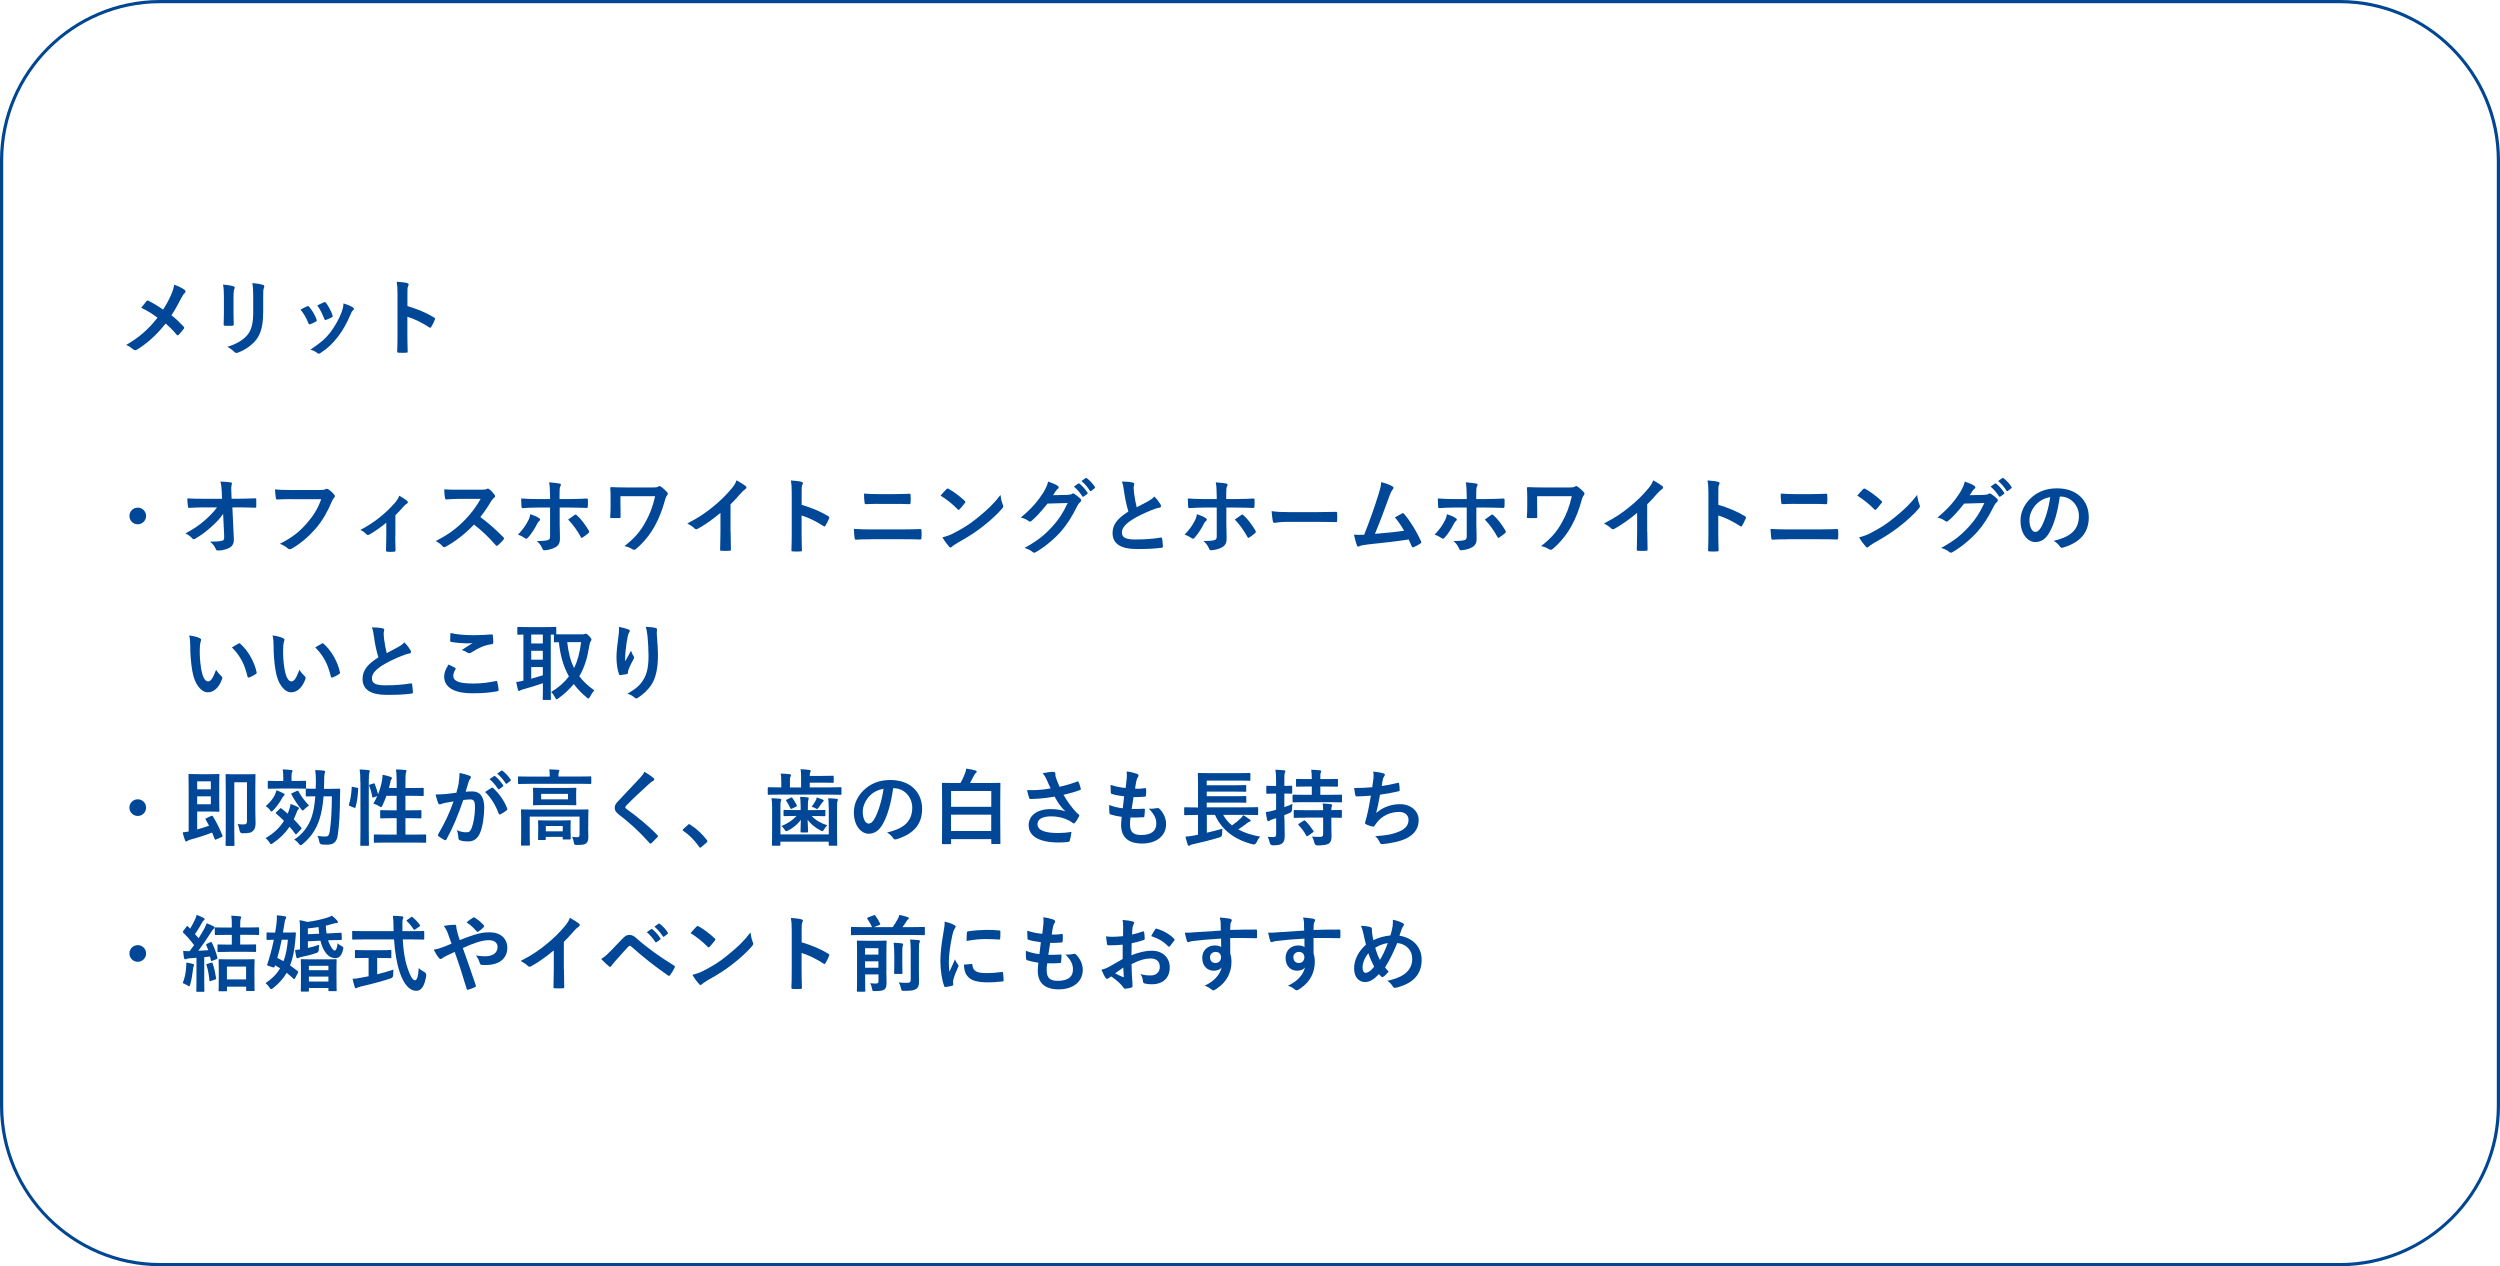 <svg xmlns="http://www.w3.org/2000/svg" id="_&#x30EC;&#x30A4;&#x30E4;&#x30FC;_2" viewBox="0 0 390 197.53"><g id="base"><path d="M365,.5c13.51,0,24.5,10.99,24.5,24.5v147.53c0,13.51-10.99,24.5-24.5,24.5H25c-13.51,0-24.5-10.99-24.5-24.5V25C.5,11.49,11.49.5,25,.5h340M365,0H25C11.25,0,0,11.25,0,25v147.53c0,13.75,11.25,25,25,25h340c13.75,0,25-11.25,25-25V25c0-13.75-11.25-25-25-25h0Z" style="fill:#004692;"></path><path d="M22.79,80.49c0,.72-.58,1.3-1.3,1.3s-1.3-.58-1.3-1.3.58-1.3,1.3-1.3,1.3.58,1.3,1.3Z" style="fill:#004798;"></path><path d="M34.8,80.18c-.51.73-1.04,1.3-1.83,2-.66.61-1.66,1.38-2.46,1.82-.12.08-.21.12-.3.12-.08,0-.16-.04-.22-.13-.26-.31-.7-.62-1.07-.77,1.33-.73,2.15-1.27,3.03-2.05.77-.68,1.39-1.3,1.91-2.02h-2.28c-.68.01-1.4.04-2.08.08-.12.01-.17-.08-.18-.22-.05-.25-.08-.78-.1-1.26.78.05,1.55.06,2.33.06h3.09l-.05-1.16c-.03-.65-.09-1.12-.21-1.53.7.03,1.23.07,1.64.14.13.03.17.08.17.16,0,.05-.03.12-.05.19-.04.16-.09.36-.05,1.2l.04.99h1.13c.91,0,1.56-.03,2.52-.06.13,0,.2.06.2.16.01.36.01.77,0,1.13,0,.1-.05.18-.18.18-.95-.04-1.69-.06-2.5-.06h-1.05l.23,4.89c.04.69-.2,1.12-.62,1.38-.44.26-1.2.46-1.79.46-.25,0-.34-.05-.4-.22-.21-.48-.43-.78-.91-1.16.98-.01,1.39-.04,1.83-.13.3-.06.4-.19.38-.77l-.16-3.41Z" style="fill:#004798;"></path><path d="M45.41,77.86c-.84,0-1.59.04-2.14.06-.17.01-.22-.08-.25-.26-.04-.26-.09-.94-.12-1.31.58.06,1.27.09,2.5.09h4.64c.39,0,.53-.03.72-.13.06-.04.13-.05.19-.05.08,0,.16.03.25.06.35.22.7.55.95.86.07.08.09.14.09.22,0,.12-.06.22-.18.33-.12.12-.18.25-.3.51-.64,1.53-1.43,2.96-2.52,4.23-1.12,1.27-2.38,2.35-3.69,3.09-.12.08-.23.12-.35.12-.1,0-.22-.04-.33-.14-.3-.29-.73-.52-1.21-.71,1.9-.96,3.05-1.86,4.25-3.25,1.01-1.16,1.68-2.26,2.2-3.71h-4.69Z" style="fill:#004798;"></path><path d="M61.66,83.72c0,.62.03,1.46.04,2.12.01.16-.07.22-.22.23-.34.03-.71.03-1.05,0-.14-.01-.22-.08-.21-.23.01-.74.04-1.39.04-2.08v-2.22c-.88.74-2.03,1.53-2.69,1.87-.05.04-.12.05-.17.05-.09,0-.2-.05-.26-.13-.23-.27-.59-.53-.94-.65,2.04-1.07,3.81-2.43,5.4-4.23.3-.35.52-.68.69-1.12.44.26.99.6,1.2.78.09.08.14.17.14.23,0,.09-.06.18-.19.25-.17.09-.47.4-.58.53-.34.39-.73.82-1.18,1.26v3.33Z" style="fill:#004798;"></path><path d="M75.07,76.39c.47,0,.7-.01.9-.12.05-.04.09-.05.14-.05.08,0,.14.05.22.1.3.23.6.57.85.91.04.06.06.12.06.17,0,.08-.05.17-.17.26-.17.14-.34.34-.48.57-.53.91-1.04,1.64-1.66,2.43,1.25.92,2.4,1.94,3.6,3.15.07.07.1.13.1.18s-.03.12-.09.2c-.25.3-.55.61-.87.88-.05.05-.1.08-.16.08-.07,0-.12-.04-.18-.1-1.09-1.27-2.21-2.3-3.38-3.22-1.47,1.53-2.95,2.64-4.37,3.43-.12.05-.21.1-.3.1-.08,0-.16-.04-.22-.12-.29-.35-.66-.61-1.09-.84,2.03-1.03,3.24-1.95,4.58-3.32.94-.98,1.65-1.9,2.44-3.26h-3.35c-.68.01-1.35.04-2.05.09-.1.01-.14-.08-.17-.22-.06-.27-.12-.9-.12-1.35.7.05,1.35.05,2.2.05h3.58Z" style="fill:#004798;"></path><path d="M84.07,80.81c.12.08.2.16.2.25,0,.06-.04.13-.14.21-.13.1-.22.23-.33.44-.34.69-.91,1.6-1.44,2.17-.09.1-.17.16-.26.16-.05,0-.12-.03-.19-.08-.38-.25-.74-.45-1.11-.55.75-.78,1.22-1.46,1.57-2.15.2-.35.29-.64.35-1.05.53.17,1.03.39,1.35.6ZM85.8,77.24c0-.82-.03-1.42-.14-2,.61.05,1.29.13,1.61.19.16.03.23.09.23.2,0,.06-.03.14-.08.23-.12.22-.13.52-.13,1.3v.69h1.6c1.13,0,2.01-.05,2.65-.08.12-.01.17.06.17.21.01.34.01.68-.01,1.01-.01.17-.05.26-.18.25-.81-.03-1.79-.06-2.68-.06h-1.53v2.63c.01.69.04,1.25.04,2.26,0,.64-.23,1.07-.77,1.34-.42.23-1.12.42-1.66.43-.16,0-.23-.08-.31-.27-.2-.46-.47-.83-.87-1.17.88,0,1.46-.05,1.77-.16.21-.09.3-.23.3-.57v-4.49h-2.04c-.74,0-1.64.04-2.25.09-.12,0-.17-.1-.17-.26-.01-.23-.05-.82-.05-1.25.99.08,1.78.09,2.44.09h2.07v-.61ZM89.62,80.34c.07-.05.12-.07.17-.07.08,0,.13.04.2.12.64.55,1.26,1.39,1.86,2.38.05.08.06.14.06.2,0,.08-.04.14-.13.21-.21.19-.57.46-.87.65-.06.04-.12.08-.16.08-.05,0-.09-.04-.14-.13-.47-.87-1.18-1.92-1.98-2.73.35-.26.69-.48.99-.7Z" style="fill:#004798;"></path><path d="M96.8,79.03c0,.46,0,1.09.01,1.56,0,.21-.03.22-.23.23-.36.01-.78.01-1.14,0-.17,0-.25-.01-.25-.14.04-.52.06-1.1.06-1.65v-1.22c0-.75-.01-1.21-.05-1.69,0-.08.06-.13.17-.13.57.03,1.39.05,2.17.05h4.38c.47,0,.66-.05.79-.14.07-.05.12-.08.17-.08.08,0,.14.04.25.12.34.23.79.65.96.86.06.08.09.16.09.23s-.04.17-.12.25c-.17.2-.26.53-.33.77-.39,1.43-.9,2.78-1.59,4.02-.74,1.33-1.69,2.52-2.91,3.56-.1.1-.21.14-.31.14-.09,0-.17-.03-.26-.09-.39-.23-.73-.38-1.25-.49,1.56-1.2,2.48-2.27,3.29-3.76.69-1.25,1.13-2.38,1.5-4.02h-5.41v1.62Z" style="fill:#004798;"></path><path d="M113.98,83c0,.9.01,1.66.04,2.7.01.17-.05.22-.2.22-.42.03-.88.03-1.3,0-.14,0-.2-.05-.18-.21.01-.94.05-1.78.05-2.67v-3.03c-1.14.96-2.54,1.95-3.58,2.5-.07.04-.13.05-.2.05-.1,0-.18-.04-.27-.13-.3-.3-.73-.56-1.12-.77,1.79-.92,2.9-1.68,4.09-2.67,1.03-.84,1.96-1.75,2.77-2.72.44-.52.61-.78.82-1.34.58.33,1.16.68,1.44.91.08.05.1.13.1.19,0,.1-.08.22-.18.29-.22.14-.43.34-.78.72-.51.61-.99,1.12-1.52,1.64v4.3Z" style="fill:#004798;"></path><path d="M125.07,78.75c1.59.49,2.85,1,4.13,1.77.14.08.21.17.14.34-.17.43-.38.83-.56,1.13-.05.09-.1.14-.17.14-.04,0-.09-.01-.14-.06-1.2-.77-2.37-1.34-3.42-1.66v2.87c0,.85.03,1.61.05,2.55.01.16-.05.19-.23.19-.38.03-.78.03-1.16,0-.18,0-.25-.04-.25-.19.04-.96.05-1.73.05-2.56v-6.4c0-.98-.04-1.4-.13-1.92.6.04,1.25.1,1.62.21.18.04.25.12.25.22,0,.08-.04.18-.1.3-.09.17-.09.49-.09,1.22v1.86Z" style="fill:#004798;"></path><path d="M135.85,84.13c-.85,0-1.7.01-2.34.06-.13,0-.17-.08-.19-.25-.05-.3-.08-.74-.12-1.43.94.06,1.87.08,2.69.08h4.73c1.44,0,2.33-.04,2.92-.06.17,0,.21.06.21.23.03.36.03.77,0,1.13,0,.2-.03.27-.2.27-.62-.03-1.96-.04-2.85-.04h-4.86ZM137.04,78.6c-.82,0-1.39.03-1.99.05-.13,0-.17-.08-.18-.27-.07-.4-.08-.84-.08-1.38.82.06,1.43.08,2.21.08h2.57c1,0,1.78-.04,2.34-.06.1,0,.14.06.14.22.03.38.03.78,0,1.16-.01.18-.04.25-.17.25-.61-.03-1.44-.04-2.28-.04h-2.57Z" style="fill:#004798;"></path><path d="M147.65,76.31c.05-.06.12-.1.18-.1.05,0,.1.03.17.06.66.35,1.74,1.14,2.48,1.85.08.08.12.13.12.18s-.03.1-.08.17c-.2.26-.62.78-.81.97-.06.07-.1.1-.16.1s-.1-.04-.17-.1c-.78-.81-1.72-1.55-2.65-2.12.29-.35.66-.75.91-1.01ZM148.78,83.17c1.59-.82,2.43-1.36,3.74-2.42,1.59-1.29,2.46-2.12,3.56-3.54.08.65.19,1.09.36,1.52.04.09.07.17.07.25,0,.12-.07.22-.21.39-.69.81-1.81,1.85-2.99,2.76-1.08.85-2.17,1.57-3.93,2.55-.58.35-.75.48-.87.6-.08.08-.16.13-.23.13-.07,0-.14-.05-.22-.14-.33-.36-.73-.9-1.04-1.44.66-.18,1.07-.3,1.75-.65Z" style="fill:#004798;"></path><path d="M166.59,77.19c.34-.01.51-.06.65-.16.05-.04.1-.05.17-.05s.13.03.21.08c.33.21.62.45.88.7.12.1.17.21.17.3,0,.1-.07.19-.16.27-.18.14-.31.32-.43.56-.87,1.77-1.7,3.03-2.57,4.02-1.12,1.26-2.67,2.52-3.95,3.24-.08.05-.14.07-.21.07-.1,0-.2-.05-.3-.14-.32-.26-.73-.46-1.23-.6,2.03-1.12,3.05-1.94,4.33-3.32,1.03-1.14,1.62-2.03,2.41-3.69l-3.15.09c-1.07,1.31-1.72,2.05-2.46,2.67-.09.09-.18.14-.27.14-.06,0-.13-.03-.19-.08-.33-.23-.81-.47-1.25-.56,1.69-1.38,2.69-2.59,3.5-3.86.43-.73.62-1.13.77-1.75.74.26,1.24.48,1.52.69.09.06.13.14.13.22s-.04.16-.14.22c-.13.08-.22.22-.32.35-.14.22-.27.42-.43.65l2.34-.05ZM168.21,75.43c.07-.05.12-.04.2.03.4.31.87.83,1.24,1.39.05.08.05.14-.04.21l-.55.4c-.09.06-.16.05-.22-.04-.39-.6-.81-1.09-1.31-1.51l.69-.48ZM169.36,74.58c.08-.05.12-.04.2.03.48.36.95.88,1.23,1.34.05.08.07.16-.04.23l-.52.4c-.1.08-.17.04-.22-.04-.35-.56-.77-1.05-1.3-1.5l.65-.47Z" style="fill:#004798;"></path><path d="M176.71,75.27c.16.04.23.1.23.21,0,.18-.09.36-.09.55,0,.26.04.57.06.87.12.91.25,1.56.42,2.24.65-.35,1.12-.6,1.85-.99.38-.22.69-.44.9-.7.42.43.75.88.95,1.22.05.08.09.18.09.27,0,.13-.08.23-.26.26-.39.06-.83.22-1.25.39-1.12.46-2.16.94-3.06,1.52-1.13.74-1.53,1.35-1.53,1.96,0,.77.57,1.09,2.07,1.09,1.64,0,2.96-.12,3.97-.3.14-.03.21,0,.23.16.07.35.1.82.13,1.21.01.14-.08.21-.23.22-1.18.16-2.22.2-3.87.2-2.46,0-3.76-.81-3.76-2.5,0-1.44.95-2.39,2.47-3.35-.31-1-.55-2.17-.68-3.17-.09-.69-.18-1.14-.34-1.51.62,0,1.22.04,1.7.16Z" style="fill:#004798;"></path><path d="M188.07,80.81c.12.08.2.16.2.25,0,.06-.04.13-.14.21-.13.1-.22.23-.33.44-.34.69-.91,1.6-1.44,2.17-.09.1-.17.16-.26.16-.05,0-.12-.03-.19-.08-.38-.25-.74-.45-1.11-.55.75-.78,1.22-1.46,1.57-2.15.2-.35.29-.64.35-1.05.53.17,1.03.39,1.35.6ZM189.8,77.24c0-.82-.03-1.42-.14-2,.61.05,1.29.13,1.61.19.16.03.23.09.23.2,0,.06-.03.14-.08.23-.12.22-.13.52-.13,1.3v.69h1.6c1.13,0,2.01-.05,2.65-.08.12-.01.17.06.17.21.01.34.01.68-.01,1.01-.01.17-.05.26-.18.25-.81-.03-1.79-.06-2.68-.06h-1.53v2.63c.01.69.04,1.25.04,2.26,0,.64-.23,1.07-.77,1.34-.42.23-1.12.42-1.66.43-.16,0-.23-.08-.31-.27-.2-.46-.47-.83-.87-1.17.88,0,1.46-.05,1.77-.16.21-.09.3-.23.3-.57v-4.49h-2.04c-.74,0-1.64.04-2.25.09-.12,0-.17-.1-.17-.26-.01-.23-.05-.82-.05-1.25.99.08,1.78.09,2.44.09h2.07v-.61ZM193.62,80.34c.07-.05.12-.07.17-.07.08,0,.13.04.2.12.64.55,1.26,1.39,1.86,2.38.05.08.06.14.06.2,0,.08-.04.14-.13.21-.21.19-.57.46-.87.65-.06.04-.12.08-.16.08-.05,0-.09-.04-.14-.13-.47-.87-1.18-1.92-1.98-2.73.35-.26.69-.48.99-.7Z" style="fill:#004798;"></path><path d="M200.77,81.41c-1.29,0-1.78.16-1.91.16-.16,0-.26-.08-.3-.27-.06-.3-.14-.91-.19-1.57.84.13,1.5.16,2.81.16h4.19c.99,0,1.99-.03,2.99-.04.19-.01.23.03.23.18.03.39.03.83,0,1.22,0,.16-.05.21-.23.19-.98-.01-1.94-.03-2.9-.03h-4.68Z" style="fill:#004798;"></path><path d="M217.23,75.88c.09.06.16.13.16.21,0,.06-.04.16-.13.26-.23.3-.39.7-.53,1.08-.73,1.99-1.42,3.9-2.24,5.85,2-.17,3.09-.27,4.55-.49-.4-.71-.88-1.43-1.44-2.08.39-.21.77-.43,1.13-.62.14-.08.22-.03.31.08,1.01,1.18,1.99,2.81,2.63,4.25.04.06.05.12.05.17,0,.08-.05.16-.17.22-.31.21-.64.38-.99.53-.05.03-.1.04-.16.04-.08,0-.14-.07-.18-.18-.16-.36-.3-.7-.46-1.04-2.08.31-4.06.53-6.18.75-.86.09-1.21.16-1.52.31-.17.08-.31.05-.38-.13-.1-.22-.27-.87-.46-1.68.52.04,1.07.03,1.59.01.92-2.33,1.6-4.25,2.28-6.44.21-.68.34-1.13.38-1.78.79.23,1.35.42,1.75.68Z" style="fill:#004798;"></path><path d="M227.07,80.81c.12.08.2.16.2.25,0,.06-.04.13-.14.21-.13.1-.22.23-.33.44-.34.69-.91,1.6-1.44,2.17-.09.1-.17.16-.26.16-.05,0-.12-.03-.19-.08-.38-.25-.74-.45-1.11-.55.75-.78,1.22-1.46,1.57-2.15.2-.35.29-.64.35-1.05.53.17,1.03.39,1.35.6ZM228.8,77.24c0-.82-.03-1.42-.14-2,.61.05,1.29.13,1.61.19.16.03.23.09.23.2,0,.06-.03.14-.08.23-.12.22-.13.52-.13,1.3v.69h1.6c1.13,0,2.01-.05,2.65-.08.12-.01.17.06.17.21.01.34.01.68-.01,1.01-.01.17-.05.26-.18.25-.81-.03-1.79-.06-2.68-.06h-1.53v2.63c.01.69.04,1.25.04,2.26,0,.64-.23,1.07-.77,1.34-.42.23-1.12.42-1.66.43-.16,0-.23-.08-.31-.27-.2-.46-.47-.83-.87-1.17.88,0,1.46-.05,1.77-.16.21-.09.3-.23.3-.57v-4.49h-2.04c-.74,0-1.64.04-2.25.09-.12,0-.17-.1-.17-.26-.01-.23-.05-.82-.05-1.25.99.08,1.78.09,2.44.09h2.07v-.61ZM232.62,80.34c.07-.05.12-.07.17-.07.08,0,.13.04.2.12.64.55,1.26,1.39,1.86,2.38.05.08.06.14.06.2,0,.08-.04.14-.13.21-.21.19-.57.46-.87.65-.06.04-.12.08-.16.08-.05,0-.09-.04-.14-.13-.47-.87-1.18-1.92-1.98-2.73.35-.26.69-.48.99-.7Z" style="fill:#004798;"></path><path d="M239.8,79.03c0,.46,0,1.09.01,1.56,0,.21-.03.22-.23.23-.36.01-.78.01-1.14,0-.17,0-.25-.01-.25-.14.04-.52.06-1.1.06-1.65v-1.22c0-.75-.01-1.21-.05-1.69,0-.08.06-.13.17-.13.57.03,1.39.05,2.17.05h4.38c.47,0,.66-.05.79-.14.07-.05.12-.08.17-.08.08,0,.14.04.25.12.34.23.79.65.96.86.06.08.09.16.09.23s-.04.17-.12.25c-.17.2-.26.53-.33.77-.39,1.43-.9,2.78-1.59,4.02-.74,1.33-1.69,2.52-2.91,3.56-.1.1-.21.14-.31.14-.09,0-.17-.03-.26-.09-.39-.23-.73-.38-1.25-.49,1.56-1.2,2.48-2.27,3.29-3.76.69-1.25,1.13-2.38,1.5-4.02h-5.41v1.62Z" style="fill:#004798;"></path><path d="M256.98,83c0,.9.01,1.66.04,2.7.01.17-.05.22-.2.22-.42.03-.88.03-1.3,0-.14,0-.2-.05-.18-.21.01-.94.05-1.78.05-2.67v-3.03c-1.14.96-2.54,1.95-3.58,2.5-.07.04-.13.05-.2.05-.1,0-.18-.04-.27-.13-.3-.3-.73-.56-1.12-.77,1.79-.92,2.9-1.68,4.09-2.67,1.03-.84,1.96-1.75,2.77-2.72.44-.52.61-.78.82-1.34.58.33,1.16.68,1.44.91.08.05.1.13.1.19,0,.1-.08.22-.18.29-.22.14-.43.34-.78.72-.51.61-.99,1.12-1.52,1.64v4.3Z" style="fill:#004798;"></path><path d="M268.07,78.75c1.59.49,2.85,1,4.13,1.77.14.08.21.17.14.34-.17.43-.38.83-.56,1.13-.05.09-.1.14-.17.14-.04,0-.09-.01-.14-.06-1.2-.77-2.37-1.34-3.42-1.66v2.87c0,.85.03,1.61.05,2.55.01.16-.05.19-.23.19-.38.03-.78.03-1.16,0-.18,0-.25-.04-.25-.19.04-.96.05-1.73.05-2.56v-6.4c0-.98-.04-1.4-.13-1.92.6.04,1.25.1,1.62.21.18.04.25.12.25.22,0,.08-.04.18-.1.3-.09.17-.09.49-.09,1.22v1.86Z" style="fill:#004798;"></path><path d="M278.85,84.13c-.85,0-1.7.01-2.34.06-.13,0-.17-.08-.19-.25-.05-.3-.08-.74-.12-1.43.94.06,1.87.08,2.69.08h4.73c1.44,0,2.33-.04,2.92-.06.17,0,.21.06.21.23.03.36.03.77,0,1.13,0,.2-.03.27-.2.27-.62-.03-1.96-.04-2.85-.04h-4.86ZM280.04,78.6c-.82,0-1.39.03-1.99.05-.13,0-.17-.08-.18-.27-.07-.4-.08-.84-.08-1.38.82.06,1.43.08,2.21.08h2.57c1,0,1.78-.04,2.34-.06.1,0,.14.06.14.22.03.38.03.78,0,1.16-.01.18-.04.25-.17.25-.61-.03-1.44-.04-2.28-.04h-2.57Z" style="fill:#004798;"></path><path d="M290.65,76.31c.05-.06.12-.1.18-.1.05,0,.1.03.17.06.66.35,1.74,1.14,2.48,1.85.08.08.12.13.12.18s-.03.1-.08.17c-.2.26-.62.78-.81.97-.06.07-.1.1-.16.1s-.1-.04-.17-.1c-.78-.81-1.72-1.55-2.65-2.12.29-.35.66-.75.91-1.01ZM291.78,83.17c1.59-.82,2.43-1.36,3.74-2.42,1.59-1.29,2.46-2.12,3.56-3.54.08.65.19,1.09.36,1.52.04.09.07.17.07.25,0,.12-.07.22-.21.39-.69.81-1.81,1.85-2.99,2.76-1.08.85-2.17,1.57-3.93,2.55-.58.35-.75.48-.87.6-.08.08-.16.13-.23.13-.07,0-.14-.05-.22-.14-.33-.36-.73-.9-1.04-1.44.66-.18,1.07-.3,1.75-.65Z" style="fill:#004798;"></path><path d="M309.59,77.19c.34-.01.51-.06.65-.16.05-.04.1-.05.17-.05s.13.03.21.08c.33.21.62.45.88.7.12.1.17.21.17.3,0,.1-.07.19-.16.27-.18.14-.31.32-.43.56-.87,1.77-1.7,3.03-2.57,4.02-1.12,1.26-2.67,2.52-3.95,3.24-.08.05-.14.07-.21.07-.1,0-.2-.05-.3-.14-.32-.26-.73-.46-1.23-.6,2.03-1.12,3.05-1.94,4.33-3.32,1.03-1.14,1.62-2.03,2.41-3.69l-3.15.09c-1.07,1.31-1.72,2.05-2.46,2.67-.09.09-.18.14-.27.14-.06,0-.13-.03-.19-.08-.33-.23-.81-.47-1.25-.56,1.69-1.38,2.69-2.59,3.5-3.86.43-.73.62-1.13.77-1.75.74.26,1.24.48,1.52.69.09.06.13.14.13.22s-.04.16-.14.22c-.13.08-.22.22-.32.35-.14.22-.27.42-.43.65l2.34-.05ZM311.21,75.43c.07-.05.12-.04.2.03.4.31.87.83,1.24,1.39.05.08.05.14-.04.21l-.55.4c-.09.06-.16.05-.22-.04-.39-.6-.81-1.09-1.31-1.51l.69-.48ZM312.36,74.58c.08-.05.12-.04.2.03.48.36.95.88,1.23,1.34.05.08.07.16-.04.23l-.52.4c-.1.08-.17.04-.22-.04-.35-.56-.77-1.05-1.3-1.5l.65-.47Z" style="fill:#004798;"></path><path d="M321.33,77.46c-.3,2.21-.84,4.24-1.62,5.6-.56.98-1.24,1.5-2.21,1.5-1.14,0-2.3-1.22-2.3-3.34,0-1.25.53-2.44,1.47-3.38,1.09-1.09,2.47-1.66,4.23-1.66,3.12,0,4.95,1.92,4.95,4.51,0,2.42-1.37,3.94-4,4.73-.27.08-.39.03-.56-.23-.14-.22-.42-.52-.91-.82,2.2-.52,3.93-1.43,3.93-3.89,0-1.55-1.17-3.02-2.91-3.02h-.05ZM317.6,78.72c-.62.7-1.01,1.57-1.01,2.4,0,1.2.48,1.86.88,1.86.34,0,.62-.17.98-.79.57-1.05,1.16-2.92,1.38-4.65-.91.18-1.64.55-2.22,1.18Z" style="fill:#004798;"></path><path d="M31.17,99.57c.12.05.21.14.21.23,0,.08-.04.21-.1.36-.05.16-.12.71-.12,1.27,0,.83.03,1.77.23,2.96.18,1.03.52,1.91,1.07,1.91.42,0,.74-.46,1.25-1.81.29.46.57.75.83,1,.16.14.16.3.09.48-.49,1.33-1.3,2.03-2.21,2.03-1.01,0-2.08-1.2-2.43-3.39-.21-1.23-.31-2.59-.31-3.78,0-.72-.03-1.11-.16-1.7.62.08,1.26.23,1.65.43ZM37.2,100.39c.05-.03.1-.05.14-.05.05,0,.09.03.14.08,1.18,1.03,2.22,2.82,2.55,4.45.04.17-.04.22-.14.29-.34.22-.66.4-1.01.52-.16.05-.25.01-.27-.14-.44-1.86-1.1-3.21-2.43-4.54.49-.31.82-.49,1.03-.6Z" style="fill:#004798;"></path><path d="M44.17,99.57c.12.05.21.14.21.23,0,.08-.04.21-.1.36-.05.16-.12.71-.12,1.27,0,.83.03,1.77.23,2.96.18,1.03.52,1.91,1.07,1.91.42,0,.74-.46,1.25-1.81.29.46.57.75.83,1,.16.14.16.3.09.48-.49,1.33-1.3,2.03-2.21,2.03-1.01,0-2.08-1.2-2.43-3.39-.21-1.23-.31-2.59-.31-3.78,0-.72-.03-1.11-.16-1.7.62.08,1.26.23,1.65.43ZM50.2,100.39c.05-.03.1-.05.14-.05.05,0,.09.03.14.08,1.18,1.03,2.22,2.82,2.55,4.45.04.17-.04.22-.14.29-.34.22-.66.4-1.01.52-.16.05-.25.01-.27-.14-.44-1.86-1.1-3.21-2.43-4.54.49-.31.82-.49,1.03-.6Z" style="fill:#004798;"></path><path d="M59.71,98.02c.16.04.23.1.23.21,0,.18-.09.36-.09.55,0,.26.04.57.06.87.12.91.25,1.56.42,2.24.65-.35,1.12-.6,1.85-.99.38-.22.69-.44.9-.7.42.43.75.88.95,1.22.05.08.09.18.09.27,0,.13-.08.23-.26.26-.39.06-.83.22-1.25.39-1.12.46-2.16.94-3.06,1.52-1.13.74-1.53,1.35-1.53,1.96,0,.77.57,1.09,2.07,1.09,1.64,0,2.96-.12,3.97-.3.14-.03.21,0,.23.16.07.35.1.82.13,1.21.01.14-.08.21-.23.22-1.18.16-2.22.2-3.87.2-2.46,0-3.76-.81-3.76-2.5,0-1.44.95-2.39,2.47-3.35-.31-1-.55-2.17-.68-3.17-.09-.69-.18-1.14-.34-1.51.62,0,1.22.04,1.7.16Z" style="fill:#004798;"></path><path d="M70.99,104.19c.12.06.13.13.06.23-.19.3-.34.73-.34.99,0,.82.85,1.22,3.08,1.22,1.26,0,2.46-.14,3.52-.38.18-.04.25,0,.27.12.06.25.18.95.21,1.27.01.12-.07.17-.22.2-1.21.22-2.22.31-3.87.31-2.91,0-4.41-.94-4.41-2.63,0-.53.2-1.09.69-1.86.34.17.66.34,1,.52ZM73.93,99.09c.95,0,1.92-.06,2.76-.12.13-.01.18.04.19.14.04.3.07.66.07,1.11,0,.18-.07.26-.22.27-1.24.18-2.13.61-3.19,1.29-.1.08-.22.12-.33.12-.09,0-.18-.03-.27-.08-.26-.17-.53-.31-.91-.42.68-.44,1.25-.81,1.7-1.08-.29.04-.69.04-1.07.04-.49,0-1.55-.09-2.27-.22-.12-.03-.17-.08-.17-.23,0-.31.03-.69.05-1.16.99.23,2.24.34,3.65.34Z" style="fill:#004798;"></path><path d="M90.91,98.95c.17,0,.26-.01.31-.04.06-.04.13-.05.19-.05.09,0,.22.09.55.42.2.22.31.39.31.49s-.07.21-.14.31c-.09.12-.14.35-.2.66-.3,1.86-.74,3.38-1.56,4.76.6.79,1.37,1.51,2.34,2.2-.21.21-.48.6-.68,1-.09.18-.14.27-.23.27-.07,0-.16-.06-.3-.18-.78-.65-1.44-1.34-1.99-2.08-.62.75-1.4,1.5-2.38,2.22-.14.1-.22.16-.29.16-.1,0-.16-.1-.26-.31-.17-.33-.36-.62-.61-.82,1.18-.71,2.09-1.52,2.78-2.44-.88-1.57-1.37-3.35-1.56-5.33-.4,0-.58.01-.64.01-.13,0-.14-.01-.14-.16v-1.04h-.49v8.67c0,.88.03,1.3.03,1.38,0,.13-.01.14-.14.14h-1.01c-.13,0-.14-.01-.14-.14,0-.09.03-.49.03-1.38v-1.09c-.95.34-2.25.73-3.09.96-.26.06-.36.12-.42.16-.06.05-.13.09-.21.09s-.14-.05-.17-.17c-.09-.35-.2-.82-.27-1.23.45-.05.71-.09,1.12-.2v-7.2c-.52.01-.75.03-.81.03-.13,0-.14-.01-.14-.14v-.92c0-.14.01-.16.14-.16.08,0,.47.03,1.6.03h2.59c1.14,0,1.53-.03,1.61-.03.13,0,.14.01.14.16v.99c.21.01.6.01,1.33.01h2.81ZM84.68,100.38v-1.39h-1.81v1.39h1.81ZM84.68,102.91v-1.39h-1.81v1.39h1.81ZM84.68,104.06h-1.81v1.82c.6-.16,1.24-.35,1.81-.53v-1.29ZM88.49,100.17c.17,1.59.49,2.9,1.07,4.04.57-1.17.91-2.5,1.09-4.04h-2.16Z" style="fill:#004798;"></path><path d="M98,98.18c.17.06.25.14.25.26,0,.08-.03.13-.09.21-.09.1-.16.29-.23.61-.18.88-.29,1.81-.36,2.48-.03.47-.07.96-.04,1.43.29-.51.56-1,.91-1.66.12.39.25.62.4.85.07.08.08.14.08.21,0,.1-.05.21-.13.33-.29.55-.58,1.09-.77,1.66-.04.12-.05.23-.07.39,0,.13-.05.18-.17.21-.16.04-.71.12-1.04.16-.09.01-.16-.08-.18-.17-.21-.56-.39-1.56-.39-2.64,0-.87.14-1.94.31-3.24.05-.46.1-.9.1-1.48.58.12,1.08.25,1.42.4ZM102.23,97.96c.26.06.29.13.26.35-.03.18-.03.42-.03.6.09,1.24.18,2.42.18,3.35,0,1.85-.3,3.44-.99,4.51-.51.81-1.33,1.57-2.14,2.09-.09.06-.18.09-.26.09-.09,0-.17-.04-.27-.14-.29-.25-.69-.48-1.11-.6,1.05-.58,1.69-1.05,2.21-1.74.75-1.03,1.09-2.09,1.09-4.15,0-.92-.07-2.28-.16-3.11-.07-.64-.13-.96-.27-1.42.57.03,1.11.05,1.48.16Z" style="fill:#004798;"></path><path d="M22.79,125.99c0,.72-.58,1.3-1.3,1.3s-1.3-.58-1.3-1.3.58-1.3,1.3-1.3,1.3.58,1.3,1.3Z" style="fill:#004798;"></path><path d="M32.93,127.29c.14-.06.19-.06.27.05.55.86,1.09,1.96,1.5,2.99.05.13.03.18-.14.26l-.82.35c-.17.08-.2.08-.25-.06-.12-.34-.26-.68-.4-1-1,.39-2.16.77-3.37,1.09-.21.06-.35.13-.47.21-.06.05-.12.09-.21.09-.08,0-.12-.05-.17-.17-.1-.27-.29-.81-.38-1.25.33-.04.62-.08.94-.13v-6.68c0-1.37-.03-2.07-.03-2.16,0-.13.01-.14.16-.14.08,0,.55.03,1.5.03h1.74c.83,0,1.21-.03,1.29-.03.13,0,.14.01.14.14,0,.08-.03.55-.03,1.5v2.61c0,.96.03,1.42.03,1.5,0,.13-.01.14-.14.14-.08,0-.45-.03-1.29-.03h-2.04v2.79c.62-.17,1.25-.36,1.85-.58-.17-.34-.35-.65-.52-.96-.06-.12-.05-.16.1-.22l.74-.34ZM30.76,121.89v1.25h2.13v-1.25h-2.13ZM32.89,124.23h-2.13v1.24h2.13v-1.24ZM39.83,126.3c0,1.08.04,1.64.04,2.04,0,.56-.08.95-.34,1.22-.31.33-.56.43-1.7.43q-.39,0-.45-.4c-.07-.4-.2-.82-.31-1.04.34.05.61.06.94.06.38,0,.52-.12.52-.56v-6.02h-1.98v7.53c0,1.44.03,2.18.03,2.26,0,.13-.04.14-.14.14h-1.11c-.13,0-.14-.01-.14-.14,0-.09.03-.91.03-2.59v-5.72c0-1.68-.03-2.52-.03-2.61,0-.13.01-.14.14-.14.09,0,.42.03,1.39.03h1.62c.96,0,1.3-.03,1.38-.03.13,0,.14.01.14.14,0,.08-.03.77-.03,2.09v3.3Z" style="fill:#004798;"></path><path d="M43.63,126.17c.13-.12.17-.13.27-.05.33.25.65.52.97.81l.16-.38c.14-.38.25-.74.29-1.14.35.12.88.33,1.14.48.13.06.17.12.17.19s-.05.17-.14.25c-.12.12-.17.29-.27.56-.12.32-.25.62-.39.92.42.42.79.85,1.16,1.3.09.09.09.13-.03.25l-.65.7c-.07.06-.1.1-.14.1s-.08-.04-.12-.09c-.26-.36-.56-.74-.88-1.1-.66.99-1.52,1.85-2.59,2.56-.16.1-.23.16-.3.16-.09,0-.14-.09-.27-.3-.17-.27-.39-.49-.58-.65,1.27-.72,2.21-1.63,2.87-2.69-.4-.4-.82-.78-1.22-1.12-.1-.08-.09-.12.01-.22l.55-.53ZM42.91,123.92c.08-.17.14-.36.22-.64.33.13.85.33,1.07.47.13.06.2.13.2.21s-.05.12-.14.19c-.08.07-.19.26-.29.43-.34.6-.74,1.18-1.33,1.81-.14.13-.22.21-.29.21s-.13-.08-.23-.23c-.18-.29-.48-.49-.66-.62.7-.6,1.13-1.18,1.46-1.82ZM43.5,123.02c-1.13,0-1.51.03-1.59.03-.13,0-.14-.01-.14-.14v-.94c0-.14.01-.16.14-.16.08,0,.46.03,1.59.03h.69v-.43c0-.57,0-.92-.08-1.38.48.01.87.04,1.3.09.14.01.22.06.22.13,0,.1-.05.18-.09.27-.06.16-.06.36-.06.88v.43h.53c1.13,0,1.51-.03,1.59-.03.13,0,.14.01.14.16v.94c0,.13-.01.14-.14.14-.08,0-.46-.03-1.59-.03h-2.51ZM46.34,123.39c.14-.07.17-.07.23.05.38.74.95,1.53,1.64,2.22-.23.14-.48.34-.7.56-.14.14-.22.22-.29.22-.08,0-.14-.08-.27-.25-.56-.69-1.1-1.53-1.48-2.25-.07-.13-.04-.16.1-.22l.77-.34ZM50.48,124.22c-.12,1.46-.34,2.69-.66,3.65-.52,1.52-1.3,2.72-2.6,3.8-.17.13-.25.19-.33.19-.07,0-.13-.06-.26-.23-.23-.31-.48-.51-.74-.65,1.31-.83,2.25-2.09,2.74-3.55.26-.78.46-1.89.56-3.21-.94,0-1.26.03-1.33.03-.14,0-.16-.01-.16-.14v-.95c0-.13.01-.14.16-.14.07,0,.39.03,1.39.03.01-.35.03-.72.03-1.09,0-.81-.03-1.21-.1-1.83.48.01.88.04,1.34.08.13.03.2.08.2.16,0,.09-.05.22-.09.35-.04.17-.06.49-.06,1.29,0,.36-.01.71-.03,1.05h.91c1.05,0,1.4-.03,1.48-.03.12,0,.14.03.14.16-.01.46-.03.83-.03,1.23,0,2.22-.12,4.39-.36,5.93-.16,1.01-.65,1.42-1.64,1.42-.27,0-.53,0-.79-.03q-.36-.01-.44-.44c-.05-.33-.14-.62-.3-.9.47.08.91.1,1.25.1.4,0,.57-.14.68-.81.2-1.25.33-3.3.33-5.46h-1.27Z" style="fill:#004798;"></path><path d="M55.69,122.89c.17.04.2.06.18.21-.05,1.07-.16,2.04-.42,2.85-.04.13-.06.1-.21.05l-.65-.26c-.17-.06-.18-.13-.14-.26.22-.7.36-1.6.42-2.64,0-.13.03-.12.21-.08l.61.13ZM56.21,122c0-.92-.01-1.34-.1-1.96.49.01.94.04,1.37.09.13.01.21.08.21.14,0,.09-.03.16-.07.25-.06.17-.09.49-.09,1.44v7.55c0,1.47.03,2.21.03,2.27,0,.14-.01.16-.14.16h-1.08c-.13,0-.14-.01-.14-.16,0-.06.03-.81.03-2.26v-7.53ZM58.24,122.23c.14-.05.18-.04.23.08.18.49.39,1.07.51,1.6.27-.7.49-1.44.61-2.11.04-.23.08-.55.09-.94.43.08.99.23,1.25.33.17.06.22.12.22.18,0,.09-.03.12-.08.18-.08.1-.13.25-.16.4-.06.31-.14.64-.23.98h1.2v-.94c0-.92-.03-1.33-.1-1.96.49.01.97.04,1.42.09.13.01.21.06.21.13,0,.09-.04.17-.07.26-.06.2-.09.49-.09,1.44v.98h1.09c1.16,0,1.55-.03,1.62-.03.13,0,.14.01.14.14v1c0,.13-.01.14-.14.14-.08,0-.47-.03-1.62-.03h-1.09v2.26h.7c1.17,0,1.57-.03,1.65-.03.13,0,.14.01.14.14v1.01c0,.13-.01.14-.14.14-.08,0-.48-.03-1.65-.03h-.7v2.56h1.31c1.27,0,1.7-.03,1.78-.03.13,0,.14.01.14.14v1c0,.14-.01.16-.14.16-.08,0-.51-.03-1.78-.03h-4.32c-1.27,0-1.72.03-1.78.03-.13,0-.14-.01-.14-.16v-1c0-.13.01-.14.14-.14.07,0,.51.03,1.78.03h1.64v-2.56h-.78c-1.17,0-1.56.03-1.65.03-.13,0-.14-.01-.14-.14v-1.01c0-.13.01-.14.14-.14.09,0,.48.03,1.65.03h.78v-2.26h-1.6c-.18.52-.4,1.04-.62,1.5-.1.19-.16.27-.23.27-.05,0-.13-.05-.25-.13-.3-.2-.66-.35-.94-.43.22-.35.43-.75.61-1.18l-.55.2c-.17.06-.21.06-.23-.08-.1-.6-.27-1.2-.47-1.69-.05-.14-.04-.17.13-.22l.51-.17Z" style="fill:#004798;"></path><path d="M71.56,122.02c.06-.39.13-.9.13-1.44.68.14,1.04.23,1.56.43.13.04.21.14.21.26,0,.06-.03.13-.09.19-.13.17-.2.31-.26.49-.17.53-.3,1.01-.47,1.56.35-.04.74-.05,1.04-.05,1.21,0,1.86.85,1.86,2.51,0,1.4-.26,3.13-.7,4.07-.38.83-1,1.22-1.75,1.22-.62,0-1.07-.06-1.35-.19-.16-.06-.23-.17-.23-.36-.04-.42-.06-.78-.25-1.21.58.27,1.09.34,1.5.34.43,0,.62-.16.83-.69.27-.73.51-1.96.51-3.24,0-.91-.17-1.2-.74-1.2-.31,0-.72.04-1.09.09-.86,2.5-1.6,4.29-2.61,6.11-.08.17-.18.2-.34.12-.23-.12-.74-.43-.9-.57-.07-.07-.1-.12-.1-.2,0-.04.01-.09.05-.14,1.04-1.81,1.72-3.19,2.38-5.1-.51.08-.92.16-1.27.22-.34.06-.55.14-.71.21-.18.06-.34.04-.42-.17-.12-.3-.26-.77-.4-1.34.57,0,1.14-.04,1.72-.09.55-.05,1.03-.12,1.53-.19.21-.74.3-1.2.39-1.64ZM76.71,122.89c.09-.05.16-.03.25.06.88.83,1.68,1.91,2.16,3.16.05.12.04.18-.05.26-.22.21-.71.52-.97.65-.13.07-.26.05-.3-.1-.52-1.37-1.2-2.48-2.13-3.37.33-.22.7-.48,1.05-.66ZM77.06,121.07c.06-.05.12-.04.2.03.4.31.87.83,1.23,1.39.05.08.05.14-.04.21l-.55.4c-.09.06-.16.05-.22-.04-.39-.6-.81-1.09-1.31-1.51l.69-.48ZM78.22,120.23c.08-.05.12-.04.19.03.48.36.95.88,1.24,1.34.05.08.07.16-.04.23l-.52.4c-.1.08-.17.04-.22-.04-.35-.56-.77-1.05-1.3-1.5l.65-.47Z" style="fill:#004798;"></path><path d="M82.6,122.28c-1.17,0-1.57.03-1.65.03-.13,0-.14-.01-.14-.14v-.91c0-.13.01-.14.14-.14.08,0,.48.03,1.65.03h3.16v-.04c0-.43-.01-.77-.09-1.08.48,0,.94.03,1.38.06.13.01.21.06.21.13,0,.09-.05.16-.09.26-.03.1-.05.27-.05.62v.04h3.33c1.17,0,1.57-.03,1.65-.03.13,0,.14.01.14.14v.91c0,.13-.01.14-.14.14-.08,0-.48-.03-1.65-.03h-7.84ZM91.75,128.95c0,.7.03,1.25.03,1.65,0,.35-.05.7-.31.94-.23.21-.53.27-1.47.27-.4,0-.42-.03-.48-.4-.05-.31-.16-.64-.27-.86.39.04.56.05.83.05.21,0,.33-.09.33-.36v-2.85h-7.77v2.91c0,.96.03,1.4.03,1.47,0,.13-.01.14-.14.14h-1.12c-.13,0-.14-.01-.14-.14,0-.08.03-.47.03-1.47v-2.52c0-.91-.03-1.3-.03-1.38,0-.13.01-.14.14-.14.09,0,.52.03,1.76.03h6.73c1.24,0,1.66-.03,1.76-.03.13,0,.14.01.14.14,0,.08-.03.53-.03,1.48v1.07ZM88.09,122.92c1.18,0,1.6-.03,1.68-.03.13,0,.14.01.14.14,0,.09-.03.29-.03.84v.79c0,.53.03.74.03.82,0,.13-.01.14-.14.14-.08,0-.49-.03-1.68-.03h-3.13c-1.18,0-1.6.03-1.68.03-.13,0-.14-.01-.14-.14,0-.08.03-.29.03-.82v-.79c0-.56-.03-.75-.03-.84,0-.13.01-.14.14-.14.08,0,.49.03,1.68.03h3.13ZM84.07,131.04c-.13,0-.14-.01-.14-.14,0-.09.03-.3.03-1.5v-.48c0-.49-.03-.74-.03-.82,0-.13.01-.14.14-.14.08,0,.42.03,1.4.03h2.03c.98,0,1.31-.03,1.4-.03.13,0,.14.01.14.14,0,.08-.03.31-.03.69v.57c0,1.17.03,1.38.03,1.46,0,.13-.01.14-.14.14h-.96c-.14,0-.16-.01-.16-.14v-.27h-2.64v.35c0,.13-.01.14-.14.14h-.94ZM88.61,123.84h-4.19v.86h4.19v-.86ZM85.15,129.69h2.64v-.83h-2.64v.83Z" style="fill:#004798;"></path><path d="M101.96,121.36c.07.05.1.16.1.21,0,.12-.07.19-.18.25-.16.08-.35.19-.62.46-1.12,1-2.55,2.34-3.55,3.38-.12.14-.17.22-.17.29,0,.08.05.14.17.23,1.69,1.22,3.45,2.64,4.84,4.1.05.06.09.12.09.17s-.03.09-.09.16c-.3.32-.68.7-.9.9-.08.06-.13.1-.18.1s-.09-.04-.16-.12c-1.51-1.69-2.96-3.04-4.73-4.39-.49-.38-.69-.66-.69-1.09s.23-.71.64-1.14c1.1-1.2,2.18-2.28,3.3-3.5.35-.38.55-.65.7-.98.57.34,1.07.68,1.43.99Z" style="fill:#004798;"></path><path d="M107.3,128.67c.09-.09.16-.1.2-.1s.09.01.17.08c.96.6,1.82,1.38,2.59,2.38.08.1.09.14.09.2,0,.06-.03.12-.13.21l-.79.68c-.09.08-.14.12-.18.12-.07,0-.12-.03-.18-.13-.69-1-1.57-1.89-2.46-2.48-.08-.05-.12-.09-.12-.13s.03-.08.09-.16l.73-.65Z" style="fill:#004798;"></path><path d="M121.55,123.96c-1.16,0-1.56.03-1.64.03-.13,0-.14-.01-.14-.14v-.91c0-.13.01-.14.14-.14.08,0,.48.03,1.64.03h.33v-.71c0-.66-.01-1.07-.1-1.44.49.01.96.04,1.4.09.13.01.22.09.22.16,0,.1-.03.16-.09.26-.08.13-.08.3-.08.71v.94h1.74v-1.38c0-.66-.01-1.1-.09-1.47.48.03.96.06,1.39.12.13.03.21.08.21.13,0,.09-.03.14-.08.25-.07.1-.08.27-.08.55h1.99c1.12,0,1.55-.03,1.62-.03.12,0,.13.01.13.14v.83c0,.13-.01.14-.13.14-.08,0-.51-.03-1.62-.03h-1.99v.74h3.17c1.16,0,1.56-.03,1.64-.03.13,0,.14.01.14.14v.91c0,.13-.01.14-.14.14-.08,0-.48-.03-1.64-.03h-7.94ZM129.27,125.91c0-.65-.01-.96-.08-1.38.48.01.92.04,1.35.09.12.01.17.06.17.14,0,.1-.04.17-.08.26-.04.12-.05.27-.05.87v3.78c0,1.37.03,2.05.03,2.12,0,.13-.01.14-.14.14h-1.05c-.13,0-.14-.01-.14-.14v-.49h-7.54v.47c0,.14-.01.16-.14.16h-1.04c-.13,0-.14-.01-.14-.16,0-.06.03-.73.03-2.05v-3.83c0-.64-.03-.95-.09-1.37.49.01.92.04,1.35.09.12.01.17.06.17.14,0,.1-.04.16-.08.25-.04.12-.05.29-.05.88v4.28h7.54v-4.25ZM124,127.29c-1.16,0-1.56.03-1.64.03-.12,0-.13-.01-.13-.14v-.7c0-.13.01-.14.13-.14.08,0,.48.03,1.64.03h.9v-.62c0-.48-.03-.87-.08-1.44.47.01.7.03,1.14.08.13.01.2.08.2.14,0,.12-.05.22-.08.33-.04.16-.05.4-.05.9v.62h.95c1.17,0,1.57-.03,1.65-.03.12,0,.13.01.13.14v.7c0,.13-.01.14-.13.14-.08,0-.48-.03-1.65-.03h-.34c.58.65,1.4,1.12,2.41,1.44-.18.17-.36.42-.51.66-.1.18-.17.26-.27.26-.07,0-.16-.04-.29-.12-.82-.44-1.51-.99-1.99-1.65.03.91.07,1.65.07,1.83,0,.13-.01.14-.14.14h-.9c-.13,0-.14-.01-.14-.14,0-.18.04-.92.05-1.83-.52.73-1.31,1.34-1.95,1.65-.16.08-.26.13-.34.13-.09,0-.14-.08-.25-.25-.13-.22-.3-.42-.48-.56.9-.35,1.78-.92,2.33-1.57h-.23ZM123.38,124.44c.14-.06.17-.05.26.08.23.3.44.68.65,1.09.05.12.05.16-.12.23l-.6.3c-.17.08-.22.06-.29-.08-.2-.43-.38-.77-.62-1.12-.06-.1-.06-.13.09-.21l.62-.3ZM127.25,124.88c.09-.18.14-.32.18-.49.4.14.61.22.91.35.12.05.16.08.16.14,0,.08-.04.13-.1.18-.07.05-.13.13-.2.23-.13.2-.29.43-.49.69-.12.14-.17.22-.25.22-.06,0-.16-.05-.31-.14-.16-.09-.33-.14-.53-.21.26-.35.47-.66.64-.98Z" style="fill:#004798;"></path><path d="M139.33,122.96c-.3,2.21-.84,4.24-1.62,5.6-.56.98-1.24,1.5-2.21,1.5-1.14,0-2.3-1.22-2.3-3.34,0-1.25.53-2.44,1.47-3.38,1.09-1.09,2.47-1.66,4.23-1.66,3.12,0,4.95,1.92,4.95,4.51,0,2.42-1.37,3.94-4,4.73-.27.08-.39.03-.56-.23-.14-.22-.42-.52-.91-.82,2.2-.52,3.93-1.43,3.93-3.89,0-1.55-1.17-3.02-2.91-3.02h-.05ZM135.6,124.22c-.62.7-1.01,1.57-1.01,2.4,0,1.2.48,1.86.88,1.86.34,0,.62-.17.98-.79.57-1.05,1.16-2.92,1.38-4.65-.91.18-1.64.55-2.22,1.18Z" style="fill:#004798;"></path><path d="M147.07,131.68c-.12,0-.13-.01-.13-.13,0-.09.03-.71.03-3.95v-2.3c0-2.3-.03-2.95-.03-3.04,0-.13.01-.14.13-.14.09,0,.55.03,1.81.03h.96c.29-.51.52-1.04.7-1.5.09-.25.17-.49.2-.75.55.09.96.17,1.42.29.12.03.21.1.21.18,0,.1-.07.17-.16.23-.06.05-.17.17-.29.42-.18.36-.38.74-.6,1.13h2.81c1.26,0,1.72-.03,1.81-.03.12,0,.13.01.13.14,0,.09-.03.74-.03,2.73v2.6c0,3.22.03,3.86.03,3.94,0,.12-.01.13-.13.13h-1.16c-.13,0-.14-.01-.14-.13v-.62h-6.27v.65c0,.12-.01.13-.14.13h-1.16ZM148.37,125.86h6.27v-2.46h-6.27v2.46ZM154.63,129.64v-2.55h-6.27v2.55h6.27Z" style="fill:#004798;"></path><path d="M163.3,121.67c-.18-.38-.31-.65-.65-1.05.64-.12,1.2-.21,1.55-.21s.44.09.44.27c0,.12-.01.25.01.36.04.16.09.34.21.65.16.39.27.7.44,1.05,1.18-.27,2.04-.55,2.72-.81.13-.06.17-.05.25.09.13.25.25.7.33,1,.04.13-.01.19-.1.22-.62.23-1.38.47-2.59.75.53.96,1.18,1.85,1.99,2.74.1.1.22.2.34.29.08.06.13.1.13.17,0,.09-.04.16-.08.22-.09.22-.35.64-.51.84-.1.14-.17.2-.26.2-.07,0-.1-.03-.21-.1-.17-.12-.29-.21-.53-.34-.84-.44-1.79-.66-2.76-.66-1.35,0-2.17.4-2.17,1.22,0,.97,1.18,1.38,3.22,1.38.64,0,1.4-.06,2.08-.18-.05.52-.18,1.1-.27,1.39-.04.13-.09.16-.25.18-.23.04-.9.09-1.44.09-3.07,0-4.72-.98-4.72-2.69,0-1.48,1.27-2.52,3.42-2.52,1.05,0,1.78.16,2.31.35-.64-.6-1.16-1.31-1.68-2.3-.82.14-1.57.25-2.51.32-.35.03-.95.06-1.27.06-.12,0-.17-.08-.21-.23-.13-.4-.2-.68-.3-1.17.66.03,1.2.01,1.62-.01.55-.03,1.2-.1,2.05-.25-.22-.47-.4-.84-.61-1.34Z" style="fill:#004798;"></path><path d="M176.28,128.6c0,1.2.52,1.66,1.73,1.66,1.52,0,2.37-.58,2.37-1.75,0-.73-.18-1.33-1.17-2.37.52.06.81,0,1.33-.08.09-.03.2-.01.27.05.71.68,1.1,1.56,1.1,2.44,0,1.85-1.51,3.04-3.74,3.04s-3.28-1.04-3.28-2.94c0-.27.04-.64.09-1.22-.78-.12-1.3-.23-1.77-.39-.09-.03-.13-.09-.14-.25-.04-.4-.05-.81-.03-1.21.78.29,1.37.43,2.11.51.06-.48.17-1.33.22-1.86-.91-.12-1.38-.2-1.87-.36-.16-.04-.21-.1-.21-.22-.01-.31-.04-.74-.04-1.21.88.29,1.51.4,2.35.49.1-.75.14-1.1.17-1.5.03-.36.03-.74-.01-1.09.6.08,1.27.25,1.56.36.18.06.29.18.29.3,0,.09-.04.17-.1.25-.09.09-.16.26-.23.56-.07.3-.14.74-.21,1.22.52.04,1.05,0,1.6-.08.09,0,.13.06.13.16.01.31.01.68-.03.98,0,.14-.05.18-.21.19-.57.06-1.16.08-1.73.06-.08.46-.21,1.34-.29,1.86.69.01,1.22,0,1.85-.04.17-.03.21.03.21.14,0,.23-.03.7-.07.98-.01.16-.05.21-.18.21-.65.05-1.33.05-1.99.04-.07.51-.08.82-.08,1.05Z" style="fill:#004798;"></path><path d="M186.5,127.14c-1.16,0-1.56.03-1.64.03-.12,0-.13-.01-.13-.14v-.96c0-.13.01-.14.13-.14.08,0,.48.03,1.64.03h.39v-3.77c0-.95-.03-1.39-.03-1.47,0-.13.01-.14.14-.14.08,0,.53.03,1.79.03h4.34c1.26,0,1.69-.03,1.77-.03.14,0,.16.01.16.14v.95c0,.12-.01.13-.16.13-.08,0-.51-.03-1.77-.03h-4.88v.73h4.33c1.21,0,1.61-.03,1.69-.03.13,0,.14.01.14.16v.75c0,.13-.01.14-.14.14-.08,0-.48-.03-1.69-.03h-4.33v.72h4.33c1.21,0,1.6-.03,1.68-.03.14,0,.16.01.16.16v.75c0,.13-.01.14-.16.14-.08,0-.47-.03-1.68-.03h-4.33v.74h6.24c1.16,0,1.55-.03,1.62-.03.14,0,.16.01.16.14v.96c0,.13-.01.14-.16.14-.08,0-.47-.03-1.62-.03h-3.67c.35.64.81,1.18,1.37,1.64.51-.35.96-.72,1.33-1.07.17-.16.3-.31.42-.53.42.26.71.44,1.04.69.09.06.13.12.13.19s-.06.12-.16.13c-.12.04-.23.09-.45.27-.38.3-.81.62-1.33.95.95.52,2.09.9,3.41,1.12-.21.23-.4.53-.56.9q-.2.4-.58.31c-2.89-.75-4.85-2.25-5.9-4.6h-1.27v2.78c.78-.18,1.57-.38,2.43-.62-.04.23-.05.55-.05.82q0,.42-.4.53c-1.43.43-2.86.79-4.15,1.07-.21.04-.38.1-.46.17-.06.05-.12.08-.19.08-.05,0-.1-.05-.16-.17-.13-.36-.27-.9-.36-1.26.55-.05.94-.1,1.39-.19l.57-.12v-3.08h-.39Z" style="fill:#004798;"></path><path d="M200.38,127.69c0,1.24.04,1.94.04,2.59,0,.73-.12,1.08-.42,1.3-.29.21-.6.27-1.4.29q-.42,0-.51-.39c-.09-.38-.21-.7-.33-.94.31.04.59.04.92.04.31,0,.4-.12.4-.49v-2.46c-.19.06-.38.13-.56.18-.23.08-.38.14-.46.21-.07.05-.14.08-.21.08-.08,0-.14-.04-.17-.17-.08-.33-.16-.78-.21-1.24.38-.05.73-.12,1.18-.25l.42-.12v-2.52h-.17c-.88,0-1.16.03-1.23.03-.12,0-.13-.01-.13-.14v-.95c0-.14.01-.16.13-.16.08,0,.35.03,1.23.03h.17v-.68c0-.85-.01-1.25-.1-1.85.49.01.9.04,1.34.09.13.01.21.06.21.13,0,.12-.04.18-.08.27-.08.17-.08.44-.08,1.33v.7c.75,0,1.01-.03,1.09-.03.12,0,.13.01.13.16v.95c0,.13-.01.14-.13.14-.08,0-.34-.03-1.09-.03v2.12c.43-.14.87-.31,1.27-.51-.04.26-.07.53-.07.85q0,.42-.36.57c-.27.12-.56.23-.85.34v.52ZM203.55,125.14c-1.25,0-1.69.03-1.77.03-.13,0-.14-.01-.14-.16v-.91c0-.13.01-.14.14-.14.08,0,.52.03,1.77.03h1.09v-1.29h-.65c-1.18,0-1.57.03-1.65.03-.14,0-.16-.01-.16-.14v-.92c0-.14.01-.16.16-.16.08,0,.47.03,1.65.03h.65c0-.68-.03-1-.09-1.46.51.01.91.05,1.35.09.13.01.21.07.21.13,0,.1-.04.17-.08.26-.06.13-.06.36-.06.98h.96c1.17,0,1.57-.03,1.65-.03.13,0,.14.01.14.16v.92c0,.13-.01.14-.14.14-.08,0-.48-.03-1.65-.03h-.96v1.29h1.48c1.25,0,1.69-.03,1.77-.03.12,0,.13.01.13.14v.91c0,.14-.01.16-.13.16-.08,0-.52-.03-1.77-.03h-3.9ZM203.72,127.56c-1.24,0-1.66.03-1.74.03-.14,0-.16-.01-.16-.14v-.92c0-.13.01-.17.16-.17.08,0,.51.03,1.74.03h2.69c0-.49-.03-.78-.08-1.04.48.01.96.05,1.27.1.14.03.22.08.22.14,0,.09-.04.14-.06.19-.05.1-.07.23-.07.6,1.04,0,1.43-.03,1.51-.03.12,0,.13.01.13.14v.95c0,.13-.01.14-.13.14-.08,0-.47-.01-1.51-.03v1.35c0,.6.03,1.16.03,1.6,0,.48-.09.86-.44,1.1-.29.18-.68.27-1.74.29q-.39,0-.49-.39c-.09-.36-.22-.77-.39-.99.46.04.95.05,1.39.04.21-.01.36-.12.36-.4v-2.6h-2.69ZM203.34,128.04c.08-.05.12-.06.16-.06s.08.01.12.06c.47.44.88,1,1.26,1.56.08.12.08.16-.08.26l-.75.53c-.08.05-.13.08-.16.08-.04,0-.07-.03-.1-.09-.35-.64-.73-1.17-1.2-1.65-.09-.1-.08-.16.07-.25l.69-.44Z" style="fill:#004798;"></path><path d="M214.25,121.62c.05-.57.04-.91-.03-1.26.74.08,1.22.17,1.56.27.17.05.26.13.26.23,0,.06-.05.16-.09.21-.09.12-.2.34-.22.48-.07.35-.12.61-.18,1.07.65-.09,1.72-.29,2.44-.48.18-.05.25-.04.27.13.05.3.09.65.09.96,0,.14-.04.18-.16.21-1.12.25-1.82.39-2.91.53-.18,1.08-.36,1.95-.6,2.86,1.01-.88,2.31-1.38,3.73-1.38,1.73,0,2.9,1.12,2.9,2.46,0,1.14-.48,1.99-1.48,2.63-.78.51-1.9.82-3.32,1.04-.33.05-.64.09-.96.09-.13,0-.22-.07-.33-.31-.21-.43-.4-.68-.7-.92,1.9-.12,2.69-.29,3.73-.71,1-.42,1.48-1.01,1.48-1.83,0-.68-.49-1.24-1.48-1.24-1.4,0-2.69.65-3.42,1.61-.12.17-.25.33-.36.49-.09.16-.13.21-.25.19-.29-.03-.71-.17-.98-.29-.21-.09-.29-.14-.29-.26,0-.05.01-.14.05-.26.06-.22.12-.42.17-.61.29-1.14.47-2.11.69-3.41-.7.05-1.52.12-2.18.12-.14,0-.22-.06-.25-.18-.04-.16-.13-.7-.18-1.13,1.01,0,1.82-.04,2.82-.12.07-.46.12-.88.16-1.2Z" style="fill:#004798;"></path><path d="M22.79,148.74c0,.72-.58,1.3-1.3,1.3s-1.3-.58-1.3-1.3.58-1.3,1.3-1.3,1.3.58,1.3,1.3Z" style="fill:#004798;"></path><path d="M32.84,146.97c.12-.05.14-.05.21.08.38.75.66,1.53.86,2.33.04.16,0,.18-.14.25l-.62.25c-.18.06-.21.06-.25-.09l-.14-.57c-.3.04-.6.08-.9.1v3.56c0,1.2.03,1.64.03,1.7,0,.13-.01.14-.14.14h-.99c-.13,0-.14-.01-.14-.14,0-.08.03-.51.03-1.7v-3.47c-.38.04-.74.07-1.09.09-.22.01-.39.05-.49.1-.08.04-.12.05-.19.05-.09,0-.14-.08-.17-.21-.06-.34-.1-.69-.14-1.1.38.04.66.05,1.01.04.25-.31.48-.62.7-.94-.51-.69-1.08-1.35-1.7-1.95-.05-.05-.06-.09-.06-.12,0-.05.04-.09.09-.17l.48-.64c.1-.13.14-.14.23-.04l.34.35c.27-.44.56-.96.78-1.46.12-.26.17-.43.23-.69.38.14.77.3,1.08.47.12.06.17.13.17.21s-.05.13-.12.17c-.1.07-.16.14-.25.31-.39.69-.69,1.22-1.13,1.83.19.21.38.43.56.65.33-.49.61-1,.9-1.51.14-.27.26-.52.36-.82.35.13.77.31,1.08.48.12.06.16.1.16.18,0,.09-.04.14-.14.21-.13.09-.21.21-.4.51-.69,1.09-1.38,2.09-2,2.91.52-.03,1.04-.05,1.56-.09-.1-.27-.21-.53-.32-.79-.05-.12-.04-.16.12-.22l.58-.26ZM29.03,150.99c.03-.29.04-.52.03-.83.42.06.75.13,1,.21.16.05.22.1.22.16,0,.08-.01.13-.07.2-.04.06-.08.26-.1.48-.09.73-.21,1.6-.43,2.34-.07.21-.09.31-.17.31-.06,0-.16-.06-.3-.16-.17-.1-.56-.29-.71-.34.29-.69.47-1.48.53-2.37ZM32.94,150.19c.16-.05.18-.04.22.09.26.68.4,1.42.55,2.3.03.13.03.17-.16.23l-.65.22c-.2.06-.22.05-.23-.09-.1-.94-.22-1.69-.46-2.38-.04-.13-.03-.14.13-.2l.6-.18ZM35.67,148.49c-1.13,0-1.52.03-1.6.03-.13,0-.14-.01-.14-.14v-.91c0-.13.01-.14.14-.14.08,0,.47.03,1.6.03h.49v-1.52h-.82c-1.21,0-1.61.03-1.69.03-.13,0-.14-.01-.14-.14v-.92c0-.13.01-.14.14-.14.08,0,.48.03,1.69.03h.82v-.38c0-.64,0-1.01-.08-1.47.48.01.88.04,1.33.09.13.01.22.05.22.14,0,.08-.03.14-.08.23-.05.13-.08.4-.08.98v.4h1.11c1.2,0,1.61-.03,1.68-.03.14,0,.16.01.16.14v.92c0,.13-.01.14-.16.14-.07,0-.48-.03-1.68-.03h-1.11v1.52h.75c1.12,0,1.51-.03,1.59-.03.13,0,.14.01.14.14v.91c0,.13-.01.14-.14.14-.08,0-.47-.03-1.59-.03h-2.56ZM34.24,154.65c-.13,0-.14-.01-.14-.14,0-.08.03-.42.03-2.22v-1.03c0-1.03-.03-1.39-.03-1.47,0-.14.01-.16.14-.16.09,0,.46.03,1.55.03h2.24c1.09,0,1.46-.03,1.55-.03.13,0,.14.01.14.16,0,.08-.03.44-.03,1.29v1.18c0,1.79.03,2.13.03,2.21,0,.12-.01.13-.14.13h-1.04c-.13,0-.14-.01-.14-.13v-.55h-2.99v.58c0,.13-.01.14-.14.14h-1.01ZM35.4,152.79h2.99v-2h-2.99v2Z" style="fill:#004798;"></path><path d="M41.57,145.59c0-.12.01-.13.14-.13.07,0,.36.03,1.21.03.09-.49.16-.99.22-1.5.04-.32.06-.74.05-1.2.43.03.88.08,1.27.16.13.01.19.08.19.16,0,.06-.03.14-.1.27-.08.12-.12.27-.16.58-.08.53-.16,1.04-.25,1.52h.51c.95,0,1.26-.03,1.34-.03.14,0,.17.04.17.16-.04.38-.07.7-.08.96-.13,1.61-.39,2.92-.83,4.04.4.27.79.57,1.2.9.05.05.08.08.08.12,0,.03-.03.08-.06.14l-.44.83c-.06.09-.1.13-.14.13-.03,0-.07-.01-.12-.06-.35-.34-.7-.64-1.05-.91-.53.91-1.24,1.69-2.12,2.38-.16.12-.23.17-.31.17s-.13-.08-.26-.27c-.17-.26-.38-.49-.6-.68.97-.64,1.72-1.38,2.27-2.31-.26-.17-.53-.33-.79-.47l-.06.18c-.05.16-.09.21-.31.13l-.71-.23c-.17-.06-.18-.09-.12-.26.34-1,.71-2.34,1.01-3.8-.69.01-.95.03-1,.03-.13,0-.14-.01-.14-.14v-.9ZM43.95,146.6c-.21,1.05-.44,2-.69,2.83.34.17.66.34.97.52.35-.92.57-2.03.68-3.35h-.96ZM48.02,147.89c.58-.13,1.2-.3,1.77-.51-.04.21-.05.56-.06.77q-.01.42-.39.52c-.87.3-1.63.47-2.43.64-.17.04-.27.08-.31.1-.07.05-.1.08-.21.08-.08,0-.13-.05-.16-.16-.07-.27-.14-.71-.2-1.14.26-.01.52-.04.77-.08v-3.31c0-.49-.01-.85-.08-1.25.43.06.82.14,1.23.27,1-.12,2.18-.38,3.07-.66.31-.09.56-.21.77-.31.3.23.55.46.82.78.07.08.1.13.1.21,0,.1-.08.16-.2.16-.16,0-.34.03-.56.1-.36.12-.74.21-1.13.3.03.46.07.86.12,1.21h.27c1.26-.05,1.81-.09,1.94-.1.13,0,.14.01.14.14l.03.82c0,.14-.01.16-.13.16-.14,0-.7.01-1.95.05h-.06c.05.19.12.36.2.52.35.79.64,1.08.83,1.08.23,0,.39-.44.46-1.14.13.16.36.31.57.42.36.18.36.22.27.61-.22.88-.58,1.3-1.21,1.3-.75,0-1.43-.49-1.95-1.62-.14-.3-.26-.66-.36-1.1l-1.96.09v1.08ZM47.06,154.69c-.13,0-.14-.01-.14-.14,0-.08.03-.42.03-2.24v-1.04c0-1.05-.03-1.42-.03-1.5,0-.13.01-.14.14-.14.08,0,.46.03,1.53.03h2.26c1.09,0,1.46-.03,1.53-.03.13,0,.14.01.14.14,0,.08-.03.44-.03,1.3v1.2c0,1.81.03,2.15.03,2.22,0,.12-.01.13-.14.13h-1.01c-.13,0-.14-.01-.14-.13v-.36h-3.04v.42c0,.13-.01.14-.13.14h-1ZM49.79,145.66c-.04-.32-.08-.68-.1-1.04-.56.09-1.12.16-1.66.21v.91l1.77-.08ZM48.19,151.35h3.04v-.68h-3.04v.68ZM51.23,153.12v-.77h-3.04v.77h3.04Z" style="fill:#004798;"></path><path d="M56.73,146.55c-1.18,0-1.59.03-1.66.03-.13,0-.13-.01-.13-.16v-1.03c0-.14,0-.16.13-.16.08,0,.48.03,1.66.03h4.67c0-.17-.01-.35-.01-.53,0-.87-.03-1.25-.1-1.86.47.01.97.03,1.42.08.13.01.21.08.21.16,0,.1-.05.19-.08.27-.06.18-.08.44-.06,1.31v.57h1.6c1.18,0,1.59-.03,1.66-.03.13,0,.14.01.14.16v1.03c0,.14-.01.16-.14.16-.08,0-.48-.03-1.66-.03h-1.55c.09,1.69.3,3.16.74,4.45.38,1.17.78,1.92,1.17,1.92.35,0,.51-.72.58-1.9.2.2.56.43.84.59q.38.21.33.61c-.26,1.66-.81,2.37-1.57,2.35-.99-.01-1.9-.94-2.55-2.86-.49-1.42-.77-3.22-.9-5.16h-4.73ZM58.84,149.44v2.55c.86-.21,1.75-.46,2.54-.73-.03.23-.04.56-.04.82q0,.43-.39.55c-1.3.43-3.25.96-4.65,1.26-.33.08-.47.14-.55.19-.09.05-.16.09-.23.09s-.14-.05-.18-.17c-.1-.31-.23-.86-.34-1.31.44-.01.78-.06,1.25-.16l1.25-.23v-2.86h-.44c-1.1,0-1.47.03-1.55.03-.13,0-.14-.01-.14-.13v-.98c0-.14.01-.16.14-.16.08,0,.44.03,1.55.03h2.3c1.09,0,1.46-.03,1.53-.03.14,0,.16.01.16.16v.98c0,.12-.01.13-.16.13-.08,0-.44-.03-1.53-.03h-.51ZM64.08,143.09c.08-.05.12-.08.16-.08s.08.03.13.08c.4.33.81.75,1.12,1.2.08.1.06.16-.09.26l-.61.42c-.08.05-.13.08-.17.08s-.08-.04-.12-.1c-.29-.48-.68-.92-1.01-1.23-.1-.1-.08-.14.05-.23l.55-.38Z" style="fill:#004798;"></path><path d="M74.11,145.8c.86-.27,1.52-.36,2.29-.36,1.68,0,2.74.98,2.74,2.4,0,1.68-1.24,2.7-3.35,2.7-.26,0-.4,0-.57-.01-.23-.01-.3-.08-.35-.23-.16-.48-.3-.85-.64-1.25.57.09.95.13,1.44.13,1.2,0,1.95-.53,1.95-1.44,0-.69-.52-1.07-1.35-1.07-.69,0-1.24.14-1.92.36-.75.26-1.35.49-2.15.86.69,1.95,1.34,3.77,2.01,5.79.05.17.07.22-.12.31-.33.17-.7.3-1.12.42-.09.01-.13-.01-.17-.14-.61-2.07-1.17-3.82-1.87-5.77-.49.23-.91.43-1.24.58-.33.16-.47.25-.68.4-.09.08-.18.13-.25.13-.08,0-.21-.06-.31-.19-.33-.39-.55-.85-.79-1.27.58-.1.81-.17,1.27-.34.29-.1.73-.26,1.51-.6-.16-.47-.34-.99-.6-1.68-.09-.23-.26-.62-.6-1.08.56-.12,1.24-.19,1.74-.19.12,0,.2.09.2.27,0,.17.03.26.05.43.08.29.12.48.26,1,.09.32.17.52.23.69.83-.33,1.64-.62,2.37-.85ZM73.79,143.16c.07-.04.1-.05.14-.05s.08.01.14.05c.42.27,1.01.72,1.4,1.18.04.05.06.09.06.14s-.03.09-.06.14c-.23.26-.53.51-.86.71-.04.03-.08.05-.12.05-.03,0-.06-.03-.1-.06-.46-.52-.94-1.01-1.61-1.43.36-.29.73-.57,1-.74Z" style="fill:#004798;"></path><path d="M87.98,151.25c0,.9.01,1.66.04,2.7.01.17-.05.22-.2.22-.42.03-.88.03-1.3,0-.14,0-.2-.05-.18-.21.01-.94.05-1.78.05-2.67v-3.03c-1.14.96-2.54,1.95-3.58,2.5-.07.04-.13.05-.2.05-.1,0-.18-.04-.27-.13-.3-.3-.73-.56-1.12-.77,1.79-.92,2.9-1.68,4.09-2.67,1.03-.84,1.96-1.75,2.77-2.72.44-.52.61-.78.82-1.34.58.33,1.16.68,1.44.91.08.05.1.13.1.19,0,.1-.08.22-.18.29-.22.14-.43.34-.78.72-.51.61-.99,1.12-1.52,1.64v4.3Z" style="fill:#004798;"></path><path d="M95.12,148.5c.64-.65,1.27-1.31,1.88-1.96.52-.55.77-.69,1.17-.69s.65.1,1.13.53c1.65,1.47,3.64,2.89,5.82,4.23.17.08.19.21.12.35-.23.47-.46.83-.68,1.13-.06.09-.13.14-.2.14-.05,0-.09-.01-.14-.05-2.07-1.43-3.89-2.87-5.76-4.54-.08-.06-.14-.09-.21-.09-.09,0-.14.04-.21.1-.64.66-1.22,1.36-2.12,2.35-.35.39-.46.56-.52.66-.06.1-.14.17-.23.17-.05,0-.12-.03-.18-.09-.35-.29-.74-.66-1.21-1.14.52-.32.83-.58,1.33-1.1ZM101.58,144.94c.07-.05.12-.04.2.03.4.31.87.83,1.24,1.39.05.08.05.14-.04.21l-.55.4c-.09.06-.16.05-.22-.04-.39-.6-.81-1.09-1.31-1.51l.69-.48ZM102.74,144.1c.08-.05.12-.04.2.03.48.36.95.88,1.23,1.34.05.08.07.16-.04.23l-.52.4c-.1.08-.17.04-.22-.04-.35-.56-.77-1.05-1.3-1.5l.65-.47Z" style="fill:#004798;"></path><path d="M108.65,144.56c.05-.06.12-.1.18-.1.05,0,.1.03.17.06.66.35,1.74,1.14,2.48,1.85.08.08.12.13.12.18s-.03.1-.08.17c-.2.26-.62.78-.81.97-.06.07-.1.1-.16.1s-.1-.04-.17-.1c-.78-.81-1.72-1.55-2.65-2.12.29-.35.66-.75.91-1.01ZM109.78,151.42c1.59-.82,2.43-1.36,3.74-2.42,1.59-1.29,2.46-2.12,3.56-3.54.08.65.19,1.09.36,1.52.04.09.07.17.07.25,0,.12-.07.22-.21.39-.69.81-1.81,1.85-2.99,2.76-1.08.85-2.17,1.57-3.93,2.55-.58.35-.75.48-.87.6-.08.08-.16.13-.23.13-.07,0-.14-.05-.22-.14-.33-.36-.73-.9-1.04-1.44.66-.18,1.07-.3,1.75-.65Z" style="fill:#004798;"></path><path d="M125.07,147c1.59.49,2.85,1,4.13,1.77.14.08.21.17.14.34-.17.43-.38.83-.56,1.13-.05.09-.1.14-.17.14-.04,0-.09-.01-.14-.06-1.2-.77-2.37-1.34-3.42-1.66v2.87c0,.85.03,1.61.05,2.55.01.16-.05.19-.23.19-.38.03-.78.03-1.16,0-.18,0-.25-.04-.25-.19.04-.96.05-1.73.05-2.56v-6.4c0-.98-.04-1.4-.13-1.92.6.04,1.25.1,1.62.21.18.04.25.12.25.22,0,.08-.04.18-.1.3-.09.17-.09.49-.09,1.22v1.86Z" style="fill:#004798;"></path><path d="M134.51,145.86c-1.14,0-1.55.03-1.62.03-.13,0-.14-.01-.14-.16v-.99c0-.13.01-.14.14-.14.08,0,.48.03,1.62.03h1.53c-.22-.47-.4-.81-.73-1.29-.08-.12-.05-.14.09-.21l.88-.34c.18-.06.2-.06.27.05.3.4.53.77.75,1.25.05.12.05.13-.14.21l-.82.33h2.92c.3-.43.56-.83.79-1.26.12-.23.2-.43.25-.65.46.1.94.22,1.3.35.12.05.18.09.18.18,0,.06-.05.12-.12.17-.09.06-.16.14-.35.46-.14.22-.32.48-.53.75h1.72c1.16,0,1.56-.03,1.64-.03.13,0,.14.01.14.14v.99c0,.14-.01.16-.14.16-.08,0-.48-.03-1.64-.03h-8.01ZM138.27,151.52c0,.66.03,1.35.03,1.74,0,.49-.04.85-.31,1.08-.2.17-.52.26-1.47.27-.42,0-.42.01-.48-.39-.07-.32-.16-.61-.3-.83.35.03.53.04.87.04s.43-.08.43-.34v-1.08h-2.08v.91c0,1.07.03,1.59.03,1.65,0,.13-.01.14-.14.14h-1.04c-.13,0-.14-.01-.14-.14,0-.08.03-.57.03-1.69v-4.29c0-1.12-.03-1.64-.03-1.73,0-.12.01-.13.14-.13.09,0,.4.03,1.37.03h1.64c.96,0,1.27-.03,1.35-.03.13,0,.14.01.14.13,0,.08-.03.68-.03,1.83v2.82ZM134.95,147.92v1h2.08v-1h-2.08ZM137.03,150.97v-1h-2.08v1h2.08ZM139.5,148.92c0-.75-.01-1.23-.09-1.85.47.01.86.05,1.3.1.13.01.18.06.18.14,0,.1-.05.21-.08.3-.05.18-.05.44-.05,1.29v1.53c0,.87.03,1.29.03,1.37,0,.13-.01.13-.14.13h-1.03c-.13,0-.14,0-.14-.13,0-.09.03-.49.03-1.37v-1.52ZM143.34,150.84c0,.92.03,1.61.03,2.26s-.12.96-.46,1.18c-.35.22-.7.29-1.87.29-.4,0-.4.01-.49-.4-.08-.36-.18-.65-.35-.91.46.05.82.06,1.31.06.4,0,.56-.09.56-.51v-4.49c0-.74-.03-1.3-.1-1.75.48.01.9.04,1.34.09.13.01.21.08.21.14,0,.1-.05.18-.09.27-.06.16-.08.43-.08,1.25v2.51Z" style="fill:#004798;"></path><path d="M148.78,144.25c.22.12.3.19.3.31,0,.09-.03.13-.2.39-.13.23-.19.42-.31.92-.36,1.61-.55,3.21-.55,4.2,0,.64.03,1.07.08,1.52.27-.6.51-1.03.88-1.94.1.32.27.53.46.82.04.06.09.14.09.2,0,.09-.03.14-.07.21-.3.68-.55,1.23-.74,1.96-.03.08-.04.22-.04.4,0,.16.03.26.03.36,0,.09-.05.14-.17.17-.33.09-.69.17-1.07.21-.09.01-.14-.05-.17-.14-.36-.91-.6-2.56-.6-3.87,0-1.17.14-2.59.44-4.26.17-.96.23-1.39.23-1.94.59.14,1,.27,1.39.48ZM151.57,150.38c.1-.01.13.05.13.2.08.9.7,1.22,2.12,1.22.97,0,1.61-.06,2.48-.17.13-.01.16,0,.18.17.04.27.08.78.08,1.12,0,.16,0,.17-.22.19-.88.1-1.51.14-2.12.14-1.92,0-2.82-.31-3.38-1.08-.32-.42-.46-1.08-.46-1.69l1.18-.1ZM150.84,145.51c.01-.16.05-.2.18-.22.77-.14,2.22-.23,2.82-.23.78,0,1.38.03,1.92.08.27.01.3.04.3.17,0,.39,0,.74-.03,1.1-.01.12-.05.17-.17.16-.78-.05-1.46-.08-2.12-.08-.87,0-1.72.08-2.95.3.01-.73.01-1.05.04-1.27Z" style="fill:#004798;"></path><path d="M163.28,151.35c0,1.2.52,1.66,1.73,1.66,1.52,0,2.37-.58,2.37-1.75,0-.73-.18-1.33-1.17-2.37.52.06.81,0,1.33-.08.09-.03.2-.01.27.05.71.68,1.1,1.56,1.1,2.44,0,1.85-1.51,3.04-3.74,3.04s-3.28-1.04-3.28-2.94c0-.27.04-.64.09-1.22-.78-.12-1.3-.23-1.77-.39-.09-.03-.13-.09-.14-.25-.04-.4-.05-.81-.03-1.21.78.29,1.37.43,2.11.51.06-.48.17-1.33.22-1.86-.91-.12-1.38-.2-1.87-.36-.16-.04-.21-.1-.21-.22-.01-.31-.04-.74-.04-1.21.88.29,1.51.4,2.35.49.1-.75.14-1.1.17-1.5.03-.36.03-.74-.01-1.09.6.08,1.27.25,1.56.36.18.06.29.18.29.3,0,.09-.04.17-.1.25-.09.09-.16.26-.23.56-.07.3-.14.74-.21,1.22.52.04,1.05,0,1.6-.08.09,0,.13.06.13.16.01.31.01.68-.03.98,0,.14-.05.18-.21.19-.57.06-1.16.08-1.73.06-.08.46-.21,1.34-.29,1.86.69.01,1.22,0,1.85-.04.17-.03.21.03.21.14,0,.23-.03.7-.07.98-.01.16-.05.21-.18.21-.65.05-1.33.05-1.99.04-.07.51-.08.82-.08,1.05Z" style="fill:#004798;"></path><path d="M175.17,147.37c-.65.05-1.31.1-2.18.1-.22,0-.29-.08-.31-.27-.04-.25-.09-.68-.14-1.13.34.05.68.07,1.01.07.55,0,1.11-.05,1.65-.1,0-.43.01-.92.01-1.48,0-.34-.01-.71-.09-1.05.65.04,1.2.13,1.55.23.16.04.26.13.26.25,0,.05-.03.12-.08.21-.09.17-.16.34-.18.51-.04.34-.05.66-.06,1.08.57-.12,1.1-.29,1.66-.48.12-.04.21-.01.22.12.05.33.08.68.08,1.01,0,.13-.04.17-.17.21-.86.27-1.08.34-1.86.49-.01.62-.01,1.26-.03,1.89,1.22-.52,2.37-.73,3.2-.72,1.61.01,2.77,1.04,2.77,2.6,0,1.66-1.07,2.64-2.82,2.64-.38,0-.79-.05-1.07-.12-.21-.05-.29-.18-.29-.39-.03-.29-.12-.73-.39-1.1.62.21,1.14.23,1.62.23.73,0,1.4-.42,1.4-1.34,0-.84-.52-1.31-1.43-1.31-.74,0-1.64.2-2.98.88.01.55.03.99.05,1.56.04.57.1,1.39.1,1.69,0,.18.03.38-.2.43-.29.08-.7.14-.96.16-.14.01-.2-.09-.31-.26-.35-.48-1.03-1.1-1.85-1.66-.14.08-.3.18-.42.29-.06.06-.16.09-.22.09-.1,0-.21-.08-.29-.21-.14-.23-.4-.78-.6-1.21.34-.08.77-.22,1.2-.46.56-.31,1.17-.66,2.12-1.21v-2.22ZM173.96,151.84c.36.19.81.42,1.22.58.1.03.14.01.13-.1-.03-.34-.05-.94-.08-1.37-.36.25-.81.55-1.27.88ZM180.18,145.02c.09-.14.13-.18.22-.16,1.2.35,2.08.9,2.76,1.59.05.05.08.09.08.13s-.03.08-.05.13c-.17.26-.51.66-.7.92-.04.05-.22.06-.26,0-.69-.77-1.6-1.25-2.64-1.6.17-.35.38-.69.6-1.01Z" style="fill:#004798;"></path><path d="M190.44,144.08c-.03-.38-.05-.56-.16-.95.58.04,1.21.12,1.52.18.22.04.36.13.36.25,0,.1-.04.17-.12.3-.04.08-.08.21-.1.38-.01.17-.01.34-.03.83,1.4-.05,2.74-.06,3.99-.06.16,0,.18.03.2.19.01.33.01.66,0,.99,0,.14-.07.18-.22.17-1.35-.04-2.61-.04-3.97-.03,0,.79,0,1.62.01,2.42.13.35.19.86.19,1.29,0,1.51-.61,3.08-2.31,4.2-.22.14-.39.25-.51.25s-.26-.09-.39-.2c-.3-.25-.65-.42-.99-.52,1.52-.68,2.43-1.77,2.67-2.86-.26.38-.79.52-1.22.52-1.03,0-1.81-.74-1.81-1.99s.91-1.95,1.96-1.95c.39,0,.78.08.99.26,0-.46-.01-.9-.01-1.33-1.64.09-3.47.25-4.5.39-.29.04-.49.16-.61.16-.13,0-.18-.05-.22-.18-.1-.26-.22-.78-.33-1.31.48.05.9,0,1.59-.05.79-.06,2.47-.17,4.03-.26-.01-.4-.01-.73-.03-1.08ZM188.77,149.35c0,.57.36.88.83.88s.88-.3.88-.9c0-.53-.34-.83-.86-.83-.4,0-.86.27-.86.85Z" style="fill:#004798;"></path><path d="M203.44,144.08c-.03-.38-.05-.56-.16-.95.58.04,1.21.12,1.52.18.22.04.36.13.36.25,0,.1-.04.17-.12.3-.04.08-.08.21-.1.38-.01.17-.01.34-.03.83,1.4-.05,2.74-.06,3.99-.06.16,0,.18.03.2.19.01.33.01.66,0,.99,0,.14-.07.18-.22.17-1.35-.04-2.61-.04-3.97-.03,0,.79,0,1.62.01,2.42.13.35.19.86.19,1.29,0,1.51-.61,3.08-2.31,4.2-.22.14-.39.25-.51.25s-.26-.09-.39-.2c-.3-.25-.65-.42-.99-.52,1.52-.68,2.43-1.77,2.67-2.86-.26.38-.79.52-1.22.52-1.03,0-1.81-.74-1.81-1.99s.91-1.95,1.96-1.95c.39,0,.78.08.99.26,0-.46-.01-.9-.01-1.33-1.64.09-3.47.25-4.5.39-.29.04-.49.16-.61.16-.13,0-.18-.05-.22-.18-.1-.26-.22-.78-.33-1.31.48.05.9,0,1.59-.05.79-.06,2.47-.17,4.03-.26-.01-.4-.01-.73-.03-1.08ZM201.77,149.35c0,.57.36.88.83.88s.88-.3.88-.9c0-.53-.34-.83-.86-.83-.4,0-.86.27-.86.85Z" style="fill:#004798;"></path><path d="M217.25,144.36c.04-.29.07-.6.03-.88.65.13,1.16.31,1.53.52.14.07.21.14.21.23,0,.06-.04.14-.09.22-.12.17-.18.29-.26.48-.08.21-.19.52-.36,1.04,2.05.33,3.47,1.7,3.47,3.77,0,2.31-1.4,3.71-3.99,4.34-.29.06-.38.03-.53-.22-.19-.31-.49-.65-.84-.86,1.77-.36,3.89-1.17,3.89-3.43,0-1.31-.91-2.31-2.34-2.46-.64,1.55-1.21,2.72-1.9,3.8.14.19.31.43.56.66-.34.4-.56.64-.81.79-.05.04-.12.06-.18.06s-.12-.03-.18-.08c-.1-.1-.21-.21-.35-.38-.85.9-1.47,1.24-2.17,1.24-.99,0-1.7-.81-1.7-2.11s.6-2.6,1.85-3.73c-.14-.49-.27-1.14-.4-1.72-.13-.51-.21-.86-.39-1.22.62.03,1.12.09,1.47.21.21.05.25.14.25.38,0,.21,0,.4.05.74.07.38.1.61.18.92.73-.39,1.77-.66,2.65-.74.14-.42.26-.9.38-1.59ZM212.56,150.97c0,.44.18.79.46.79.39,0,.81-.29,1.35-.95-.38-.73-.69-1.44-.9-2.11-.57.68-.91,1.51-.91,2.26ZM215.27,149.75c.44-.71.82-1.55,1.23-2.63-.61.08-1.38.35-1.96.73.17.62.44,1.37.73,1.9Z" style="fill:#004798;"></path><path d="M26.68,46.01c.29-.68.39-.99.49-1.6.65.23,1.33.56,1.64.82.09.06.13.14.13.22,0,.1-.05.21-.14.29-.18.16-.29.33-.58.87-.49.95-.97,1.83-1.48,2.57.73.57,1.08.9,1.91,1.77.05.07.08.12.08.18,0,.05-.03.1-.06.17-.26.34-.52.62-.79.92-.05.06-.1.09-.16.09-.07,0-.12-.04-.18-.12-.61-.73-1.13-1.23-1.7-1.72-1.48,1.86-2.94,3.13-4.45,4.06-.1.06-.21.1-.3.1s-.17-.03-.25-.09c-.38-.31-.79-.6-1.17-.72,2.03-1.18,3.44-2.39,4.9-4.26-.82-.61-1.47-1.03-2.54-1.55.38-.48.69-.88.86-1.07.04-.04.08-.06.13-.06s.1.03.16.05c.68.34,1.5.83,2.26,1.37.56-.86.86-1.44,1.25-2.3Z" style="fill:#004798;"></path><path d="M34.93,46.29c0-.9-.04-1.39-.14-1.9.55.06,1.23.14,1.61.27.16.04.22.12.22.21,0,.06-.03.13-.05.19-.12.25-.14.57-.14,1.23v2.63c0,.68.03,1.18.04,1.64,0,.2-.08.26-.29.26h-1.04c-.18,0-.26-.06-.25-.22,0-.46.04-1.21.04-1.77v-2.55ZM41.05,48.72c0,1.92-.29,3.21-1.05,4.24-.64.85-1.77,1.64-2.86,2.04-.1.04-.19.06-.27.06-.1,0-.2-.04-.31-.16-.31-.31-.65-.56-1.1-.79,1.39-.43,2.48-1.04,3.17-1.9.6-.74.87-1.82.87-3.47v-2.46c0-1.12-.03-1.53-.14-2.12.62.05,1.25.14,1.69.29.13.04.18.12.18.22,0,.06-.01.14-.05.21-.12.27-.12.61-.12,1.42v2.42Z" style="fill:#004798;"></path><path d="M47.91,47.79c.14-.06.23-.05.34.09.46.57.87,1.23,1.12,1.92.03.09.05.14.05.19,0,.08-.05.12-.16.18-.31.18-.53.29-.83.4-.18.06-.26,0-.33-.18-.3-.75-.7-1.47-1.22-2.09.44-.25.75-.39,1.03-.52ZM55.04,47.96c.1.08.17.14.17.22s-.04.14-.14.23c-.2.17-.29.43-.39.66-.56,1.33-1.23,2.51-1.96,3.46-.86,1.09-1.57,1.78-2.68,2.51-.1.08-.21.14-.31.14-.06,0-.14-.03-.21-.09-.32-.26-.62-.4-1.1-.55,1.56-1.03,2.34-1.69,3.12-2.7.65-.85,1.38-2.12,1.75-3.13.17-.48.25-.77.3-1.38.55.17,1.13.4,1.46.62ZM50.53,47.16c.14-.06.23-.05.34.1.35.46.79,1.27,1,1.9.06.19.04.26-.13.35-.25.14-.53.27-.9.4-.14.05-.19-.01-.26-.19-.3-.77-.6-1.39-1.09-2.08.52-.25.82-.39,1.04-.48Z" style="fill:#004798;"></path><path d="M63.57,47.75c1.59.49,2.85,1,4.13,1.77.14.08.21.17.14.34-.17.43-.38.83-.56,1.13-.05.09-.1.14-.17.14-.04,0-.09-.01-.14-.06-1.2-.77-2.37-1.34-3.42-1.66v2.87c0,.85.03,1.61.05,2.55.01.16-.05.19-.23.19-.38.03-.78.03-1.16,0-.18,0-.25-.04-.25-.19.04-.96.05-1.73.05-2.56v-6.4c0-.98-.04-1.4-.13-1.92.6.04,1.25.1,1.62.21.18.04.25.12.25.22,0,.08-.04.18-.1.3-.09.17-.09.49-.09,1.22v1.86Z" style="fill:#004798;"></path></g></svg>